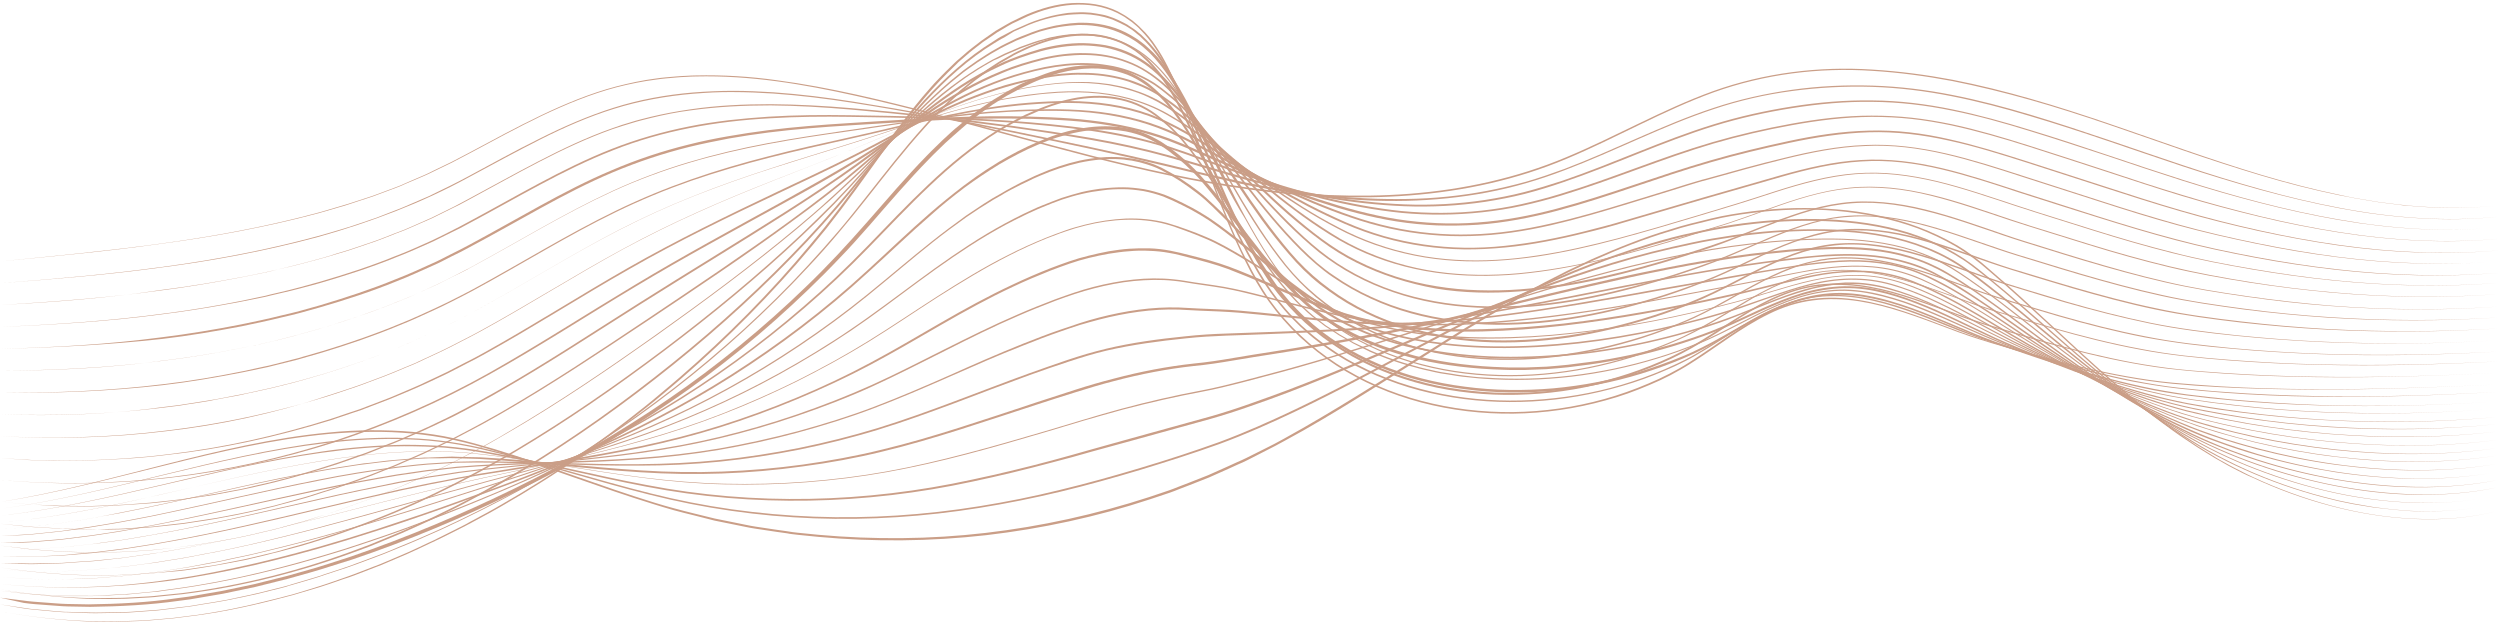 <?xml version="1.0" encoding="UTF-8"?> <!-- Generator: Adobe Illustrator 18.0.0, SVG Export Plug-In . SVG Version: 6.00 Build 0) --> <svg xmlns="http://www.w3.org/2000/svg" xmlns:xlink="http://www.w3.org/1999/xlink" id="Слой_1" x="0px" y="0px" viewBox="0 0 1200 300" xml:space="preserve"> <g> <path fill="#CA9E87" d="M0.4,125.4c25.7-2.5,51.4-5,77-8.5c25.6-3.5,51-8.2,76-15c6.2-1.9,12.4-3.5,18.5-5.6l4.6-1.5 c1.5-0.5,3.1-1,4.6-1.6l9.1-3.4l2.3-0.9l2.2-1l4.4-1.9c3-1.3,6-2.5,8.8-4l8.7-4.2c2.9-1.5,5.7-3,8.6-4.5 c11.4-6.1,22.7-12.3,34.4-17.9c11.7-5.6,23.7-10.6,36.2-13.9c6.3-1.6,12.6-3,19-3.8c3.2-0.5,6.4-0.7,9.7-1c1.6-0.2,3.2-0.2,4.8-0.3 c1.6-0.1,3.2-0.2,4.8-0.2c12.9-0.3,25.9,0.5,38.7,2.3c12.8,1.7,25.5,4.1,38.2,6.9c12.6,2.8,25.2,5.9,37.7,9.2 c25,6.5,49.9,13.6,74.9,20c25,6.4,50.3,12,75.9,15.5c25.6,3.5,51.5,4.9,77.2,2.9c25.7-2,51.2-7.5,75-17.5 c23.8-9.9,46.3-23,70.7-31.8c24.4-8.7,50.6-12,76.4-10.3c12.9,0.8,25.8,2.5,38.5,4.9c12.7,2.5,25.2,5.6,37.7,9.2 c24.9,7.1,49.1,16,73.6,24.4c12.2,4.2,24.5,8.3,36.8,12c12.4,3.7,24.9,7,37.5,9.6l4.7,1c1.6,0.3,3.2,0.7,4.8,0.9l9.6,1.6l9.6,1.2 c1.6,0.2,3.2,0.3,4.8,0.5l4.8,0.4c12.9,0.9,25.8,0.8,38.7-0.5c-12.9,1.3-25.8,1.5-38.7,0.6l-4.8-0.4c-1.6-0.1-3.2-0.2-4.8-0.5 l-9.6-1.2l-9.6-1.6c-1.6-0.2-3.2-0.6-4.8-0.9l-4.8-0.9c-12.7-2.6-25.2-5.8-37.6-9.5c-12.4-3.7-24.7-7.7-36.9-11.9 c-24.5-8.4-48.7-17.3-73.6-24.3c-12.4-3.5-25-6.6-37.6-9.1c-12.7-2.4-25.5-4.1-38.4-4.9c-25.7-1.7-51.8,1.6-76.1,10.3 c-24.3,8.8-46.7,21.9-70.6,31.9c-23.9,10.1-49.5,15.6-75.3,17.6c-25.8,2-51.8,0.7-77.4-2.9c-25.6-3.5-50.9-9.2-76-15.6 c-25-6.4-49.9-13.5-74.9-20.1c-12.5-3.3-25-6.4-37.6-9.2c-12.6-2.8-25.3-5.3-38.1-7c-12.8-1.7-25.7-2.6-38.6-2.3 c-1.6,0-3.2,0.1-4.8,0.2c-1.6,0.1-3.2,0.1-4.8,0.3c-3.2,0.3-6.4,0.5-9.6,1c-6.4,0.8-12.7,2.1-19,3.7c-12.5,3.3-24.5,8.3-36.1,13.8 c-11.6,5.6-23,11.8-34.4,17.9c-2.9,1.5-5.7,3-8.6,4.5l-8.7,4.2c-2.9,1.5-5.9,2.7-8.9,4l-4.5,1.9l-2.2,1l-2.3,0.9l-9.1,3.4 c-1.5,0.6-3,1.1-4.6,1.6l-4.6,1.5c-3.1,1-6.1,2.1-9.2,2.9l-9.3,2.7c-25,6.7-50.5,11.4-76.1,14.8C51.9,120.6,26.2,123,0.4,125.4z"></path> <path fill="#CA9E87" d="M0.4,135.9c25.7-2,51.4-4.2,76.9-7.7c25.5-3.4,50.9-8.2,75.8-15l9.3-2.7l4.6-1.4l4.6-1.5l9.1-3.1l9-3.5 c1.5-0.6,3-1.1,4.5-1.8l4.4-1.9l4.4-1.9c1.5-0.7,3-1.2,4.4-2c5.8-2.8,11.6-5.6,17.3-8.7c11.4-6.1,22.6-12.4,34.2-18.1 c11.5-5.8,23.4-11,35.7-14.9c12.3-3.9,25.1-6.2,38-7.3c6.4-0.5,12.9-0.8,19.3-0.8c6.5,0,12.9,0.3,19.3,0.7 c12.9,0.9,25.7,2.5,38.4,4.5c12.7,2,25.4,4.2,38.1,6.5c25.4,4.7,50.6,10,75.8,15.3c12.6,2.7,25.2,5.5,37.7,8.5 c6.3,1.5,12.5,3.1,18.8,4.5l9.4,2.1l4.7,1.1l4.7,1c25.2,5.1,50.9,8.2,76.7,7.7c12.9-0.2,25.7-1.5,38.3-3.9 c6.3-1.2,12.6-2.7,18.8-4.4c6.2-1.8,12.3-3.9,18.3-6.1c24.1-9.1,47-21.2,71.6-29.3c12.3-4.1,24.9-6.9,37.7-8.7 c12.8-1.8,25.7-2.4,38.6-2c12.9,0.4,25.8,2,38.4,4.5c12.7,2.5,25.1,5.8,37.5,9.5c24.7,7.4,49,16.2,73.4,24.3 c12.2,4.1,24.5,7.9,37,11.4c12.4,3.5,24.9,6.5,37.6,8.9c25.3,4.9,51.2,6.9,76.9,4.3c-25.7,2.7-51.7,0.7-77-4.1 c-12.7-2.4-25.2-5.4-37.7-8.8c-12.4-3.4-24.8-7.2-37-11.2c-24.5-8.1-48.7-16.9-73.5-24.2c-12.3-3.7-24.8-7-37.5-9.5 c-12.6-2.5-25.4-4.1-38.3-4.5c-12.9-0.4-25.8,0.3-38.5,2c-12.8,1.7-25.4,4.6-37.6,8.7c-24.5,8.1-47.4,20.2-71.5,29.3 c-6,2.3-12.2,4.4-18.4,6.2c-6.2,1.8-12.5,3.3-18.8,4.5c-12.7,2.4-25.6,3.7-38.5,4c-25.8,0.6-51.6-2.6-76.9-7.6l-4.7-1l-4.7-1.1 l-9.4-2.2c-6.3-1.4-12.5-3-18.8-4.5c-12.5-3-25.1-5.9-37.7-8.6C498.2,66.1,473,60.8,447.7,56c-12.7-2.4-25.4-4.6-38.1-6.6 c-12.7-2-25.5-3.6-38.4-4.5c-6.4-0.4-12.9-0.7-19.3-0.7c-6.4-0.1-12.9,0.3-19.3,0.8c-12.8,1.1-25.6,3.4-37.8,7.2 c-12.3,3.8-24.1,9-35.6,14.8c-11.5,5.8-22.8,12-34.2,18.1c-22.7,12.4-47,21.5-71.8,28.5c-24.9,6.7-50.3,11.5-75.9,14.8 C51.8,131.9,26.1,134,0.4,135.9z"></path> <path fill="#CA9E87" d="M0.4,146.4c25.7-1.6,51.4-3.5,76.9-7c12.8-1.6,25.5-3.8,38.1-6.2l9.5-1.9c3.2-0.6,6.3-1.4,9.4-2.2 c6.3-1.4,12.5-3.2,18.7-4.8c3.1-0.8,6.2-1.8,9.2-2.8c3.1-0.9,6.2-1.8,9.2-2.9l9.1-3.1c3-1.1,6-2.3,9-3.5l4.5-1.7 c1.5-0.6,2.9-1.3,4.4-1.9l8.8-3.9l8.7-4.3c1.4-0.7,2.9-1.4,4.3-2.2l4.3-2.3c11.4-6.1,22.6-12.4,34-18.3 c11.4-5.9,23.1-11.5,35.3-15.8l4.6-1.6c1.5-0.5,3.1-0.9,4.6-1.4c3.1-1,6.2-1.7,9.3-2.5c6.3-1.5,12.6-2.7,19-3.6 c12.8-1.9,25.7-2.5,38.6-2.5c12.9,0.1,25.8,0.8,38.6,1.9c12.8,1.1,25.7,2.3,38.5,3.7c25.6,2.8,51.2,6.3,76.6,10.6 c12.7,2.2,25.3,5,37.7,8.4c12.4,3.5,24.7,7.3,37.1,10.8c24.8,6.7,50.2,11.7,75.9,12.7c12.8,0.5,25.7-0.2,38.4-2.1 c6.4-1,12.7-2.2,18.9-3.8c6.2-1.6,12.4-3.5,18.5-5.5c24.4-8.3,47.7-19.4,72.4-27c12.3-3.8,25-6.6,37.7-8.6 c12.7-2,25.6-3.1,38.5-2.9c12.9,0.1,25.8,1.7,38.4,4.3c12.6,2.6,25.1,6.1,37.4,9.9c6.2,1.9,12.3,3.8,18.4,5.8l18.4,6.1 c12.2,4.1,24.4,8.2,36.7,12.1c24.5,7.8,49.4,14.6,74.8,19c25.3,4.5,51.3,6.2,76.9,3.7c-25.7,2.5-51.6,0.9-77-3.5 c-25.4-4.4-50.3-11.1-74.9-18.8c-12.3-3.9-24.5-8-36.7-12.1l-18.4-6c-6.1-2-12.3-3.9-18.4-5.8c-12.3-3.8-24.7-7.3-37.3-9.8 c-12.6-2.6-25.4-4.1-38.3-4.2c-12.9-0.2-25.7,1-38.4,3c-12.7,2-25.3,4.8-37.6,8.6c-24.6,7.6-47.9,18.7-72.4,27 c-6.1,2.1-12.3,4-18.5,5.6c-6.3,1.6-12.6,2.8-19,3.8c-12.8,1.9-25.7,2.6-38.6,2.1c-25.8-1-51.3-5.9-76.2-12.7 c-12.4-3.4-24.7-7.3-37.1-10.8c-12.4-3.5-25-6.2-37.6-8.4c-25.4-4.4-50.9-7.8-76.5-10.7c-12.8-1.4-25.6-2.7-38.4-3.8 c-12.8-1.1-25.7-1.9-38.5-2c-12.9,0-25.7,0.6-38.5,2.4c-6.4,0.8-12.7,2.1-18.9,3.6c-3.1,0.8-6.2,1.5-9.3,2.5 c-1.5,0.5-3.1,0.9-4.6,1.4l-4.6,1.5c-12.1,4.3-23.8,9.8-35.2,15.7c-11.4,5.9-22.7,12.2-34,18.3l-4.3,2.3c-1.4,0.7-2.9,1.4-4.3,2.1 l-8.7,4.3l-8.9,3.9c-1.5,0.6-2.9,1.3-4.4,1.9l-4.5,1.7c-3,1.2-6,2.4-9,3.5l-9.1,3.1c-3,1.1-6.1,2-9.2,2.9c-3.1,0.9-6.2,1.9-9.3,2.7 c-6.2,1.6-12.4,3.4-18.7,4.7c-3.1,0.7-6.3,1.5-9.4,2.1l-9.5,1.9c-12.7,2.4-25.4,4.5-38.2,6.1C51.8,143.1,26.1,145,0.4,146.4z"></path> <path fill="#CA9E87" d="M0.3,156.9c25.7-1.1,51.5-2.8,77-6.2c12.8-1.6,25.5-3.7,38.1-6.2l9.5-2l2.4-0.5l2.3-0.6l4.7-1.1 c6.3-1.4,12.5-3.2,18.7-4.9c12.4-3.6,24.6-7.5,36.6-12.4c6-2.2,11.9-5,17.8-7.6c2.9-1.4,5.8-2.8,8.7-4.3l4.3-2.2 c1.4-0.7,2.8-1.5,4.3-2.3c22.7-12.1,44.8-25.6,68.9-35.1c12-4.7,24.5-8.3,37.1-10.8c6.3-1.3,12.7-2.2,19.1-3 c6.4-0.7,12.8-1.3,19.3-1.7c12.9-0.8,25.8-0.9,38.7-0.7c12.9,0.2,25.8,0.4,38.7,0.8c25.8,0.8,51.5,2.3,77.1,5.8 c12.8,1.8,25.4,4.5,37.8,8.5c12.3,4,24.3,8.8,36.4,12.9c24.3,8.4,49.3,15.3,74.9,18c12.8,1.2,25.7,1.2,38.5-0.2 c6.4-0.7,12.7-1.7,19-3.1c6.3-1.4,12.5-3,18.7-4.9c24.7-7.4,48.4-17.7,73.2-24.9c12.4-3.6,25-6.5,37.7-8.8 c12.7-2.3,25.5-3.9,38.5-3.9c6.5,0,12.9,0.3,19.3,1c6.4,0.7,12.8,1.8,19.1,3.1c12.6,2.7,25,6.4,37.3,10.3 c12.3,3.9,24.5,7.9,36.8,11.9c12.2,4.1,24.5,8.1,36.8,11.8c12.3,3.8,24.8,7.1,37.3,10.2c12.5,3,25.2,5.6,37.9,7.6 c25.4,4.1,51.4,5.5,77,3.2c-25.7,2.4-51.6,1-77.1-3c-12.7-2-25.4-4.5-37.9-7.5c-12.5-3-25-6.3-37.3-10 c-12.3-3.7-24.6-7.8-36.8-11.8c-12.3-4-24.5-8-36.8-11.9c-12.3-3.9-24.7-7.5-37.2-10.2c-6.3-1.3-12.6-2.4-19-3.1 c-6.4-0.7-12.8-1-19.3-1c-12.9,0.1-25.7,1.7-38.3,4c-12.7,2.3-25.2,5.2-37.6,8.8c-24.7,7.3-48.4,17.5-73.2,25 c-6.2,1.9-12.4,3.5-18.7,4.9c-6.3,1.4-12.7,2.4-19.1,3.1c-12.8,1.4-25.8,1.5-38.7,0.3c-25.7-2.6-50.8-9.5-75.2-17.9 c-12.2-4.2-24.2-9-36.4-13c-12.2-4-24.9-6.6-37.6-8.5c-25.5-3.5-51.3-5.1-77-5.9c-12.9-0.4-25.8-0.6-38.6-0.8 c-12.9-0.2-25.8-0.1-38.6,0.7c-25.7,1.4-51.4,5.9-75.3,15.4c-24,9.4-46.1,22.9-68.9,35c-1.4,0.7-2.8,1.5-4.3,2.3l-4.3,2.1 c-2.9,1.4-5.8,2.9-8.7,4.3c-5.9,2.6-11.7,5.3-17.8,7.6c-12,4.9-24.3,8.8-36.6,12.4c-6.2,1.7-12.4,3.4-18.7,4.8l-4.7,1.1l-2.4,0.6 l-2.4,0.5l-9.5,1.9c-12.7,2.4-25.4,4.5-38.2,6.1C51.8,154.3,26.1,155.9,0.3,156.9z"></path> <path fill="#CA9E87" d="M0.3,167.4c25.8-0.6,51.6-2.1,77.3-5.5c12.8-1.6,25.6-3.7,38.2-6.2c6.3-1.3,12.6-2.6,18.9-4.2l4.7-1.1 l2.4-0.6l2.3-0.6l9.3-2.6c12.4-3.7,24.7-7.7,36.6-12.6c6-2.3,11.9-5,17.8-7.7c1.5-0.6,2.9-1.4,4.4-2.1l4.3-2.2 c2.9-1.4,5.8-2.9,8.6-4.4c11.4-6.1,22.6-12.5,33.9-18.7c11.3-6.2,22.8-12.2,34.7-17.2c11.9-5.1,24.2-9.2,36.8-12.3 c6.3-1.6,12.6-2.9,19-4c6.4-1.1,12.8-2.1,19.2-2.9c12.8-1.6,25.7-2.6,38.6-3.4c12.9-0.8,25.8-1.7,38.7-2.3 c12.9-0.7,25.8-1.1,38.8-1c6.5,0.1,12.9,0.2,19.4,0.5c6.5,0.3,12.9,0.7,19.3,1.5c12.8,1.5,25.6,4.2,37.8,8.7c3,1.1,6,2.4,9,3.6 l8.9,3.9c5.9,2.6,11.8,5.2,17.8,7.8c11.9,5.1,23.9,9.9,36.1,13.9c6.1,2,12.3,3.9,18.6,5.5c6.2,1.6,12.5,3,18.9,4 c6.4,1,12.8,1.6,19.2,1.9c6.4,0.3,12.9,0.2,19.3-0.3c12.9-0.9,25.6-3.3,38-6.6c25-6.6,49.1-16.1,73.9-23.2 c12.4-3.6,25-6.6,37.6-9.3c12.6-2.7,25.5-4.7,38.4-5c13-0.4,25.9,1.2,38.5,4.1c12.6,2.8,25,6.7,37.3,10.6l36.9,11.9 c12.3,4,24.6,8,37,11.6c12.4,3.6,24.9,6.8,37.5,9.6c12.6,2.8,25.3,5.2,38.1,7c25.6,3.7,51.5,4.9,77.3,2.7 c-25.7,2.3-51.7,1.2-77.3-2.4c-12.8-1.8-25.5-4.2-38.1-6.9c-12.6-2.8-25.2-5.9-37.6-9.5c-12.4-3.6-24.7-7.5-37-11.5l-36.9-11.9 c-12.3-3.9-24.6-7.8-37.2-10.5c-12.6-2.8-25.5-4.4-38.4-4c-12.9,0.4-25.7,2.4-38.3,5.1c-12.6,2.7-25.2,5.7-37.6,9.3 c-24.8,7.1-48.9,16.7-73.9,23.3c-12.5,3.3-25.3,5.8-38.2,6.7c-6.5,0.4-12.9,0.5-19.4,0.3c-6.5-0.3-12.9-0.9-19.3-1.9 c-6.4-1-12.7-2.4-19-4c-6.3-1.6-12.5-3.5-18.6-5.5c-12.3-4-24.3-8.8-36.2-13.9c-5.9-2.6-11.8-5.2-17.7-7.8l-8.9-3.9 c-3-1.2-6-2.5-9-3.6c-12.1-4.5-24.8-7.2-37.5-8.7c-6.4-0.8-12.8-1.2-19.3-1.5c-6.4-0.3-12.9-0.5-19.3-0.5 c-12.9-0.1-25.8,0.3-38.7,1c-12.9,0.7-25.8,1.5-38.7,2.3c-12.9,0.8-25.8,1.8-38.6,3.4c-6.4,0.8-12.8,1.8-19.1,2.9 c-6.3,1.2-12.7,2.5-18.9,4c-12.5,3.1-24.8,7.2-36.7,12.2c-11.9,5-23.4,11-34.7,17.2c-11.3,6.2-22.5,12.6-34,18.7 c-2.8,1.6-5.7,3-8.6,4.4l-4.3,2.2c-1.4,0.7-2.9,1.5-4.4,2.1c-5.9,2.6-11.8,5.4-17.8,7.7c-12,4.9-24.3,8.9-36.7,12.5l-9.3,2.6 l-2.3,0.6l-2.4,0.6l-4.7,1.1c-6.3,1.6-12.6,2.8-18.9,4.2c-12.7,2.4-25.4,4.6-38.3,6.1C52,165.5,26.1,166.9,0.3,167.4z"></path> <path fill="#CA9E87" d="M0.3,177.9c25.9-0.1,51.9-1.4,77.6-4.7c12.9-1.5,25.7-3.7,38.4-6.2c6.3-1.4,12.7-2.6,19-4.3l4.7-1.2 l2.4-0.6l2.3-0.7l9.4-2.6l2.3-0.7l2.3-0.7l4.6-1.5l4.6-1.5l2.3-0.7l2.3-0.8l9.1-3.3l2.3-0.8l2.3-0.9l4.5-1.8 c6.1-2.3,11.9-5.1,17.8-7.8c1.5-0.6,2.9-1.4,4.4-2.1l4.3-2.2c2.9-1.5,5.8-2.9,8.6-4.4c22.8-12.3,44.9-26,68.5-36.9 c11.8-5.4,24-10,36.4-13.7c12.4-3.7,25.1-6.7,37.9-9.1c12.7-2.4,25.6-4.3,38.4-6.2c12.8-1.8,25.7-3.8,38.5-5.6 c12.9-1.8,25.8-3.2,38.7-3.9c6.5-0.4,13-0.5,19.5-0.6c6.5,0,13,0.2,19.5,0.8c12.9,1.2,25.8,4.1,37.8,9.2c1.5,0.6,3,1.3,4.4,2 c1.5,0.7,3,1.3,4.4,2.1l8.6,4.5l8.6,4.5l8.6,4.5c11.5,6,23.1,11.7,35.1,16.7c6,2.5,12,4.8,18.1,6.9c6.1,2.1,12.3,3.9,18.7,5.3 c12.6,2.8,25.6,4,38.5,3.6c12.9-0.3,25.8-2.3,38.4-5.2c12.6-2.8,25.1-6.5,37.5-10.3l18.6-5.7l9.3-2.9l4.7-1.4 c1.6-0.5,3.1-0.9,4.7-1.3l18.8-5.2c6.3-1.7,12.5-3.3,18.8-4.8c12.6-3.1,25.4-5.6,38.4-6.1c13-0.6,26,1.1,38.7,4 c12.7,2.9,25,6.9,37.4,10.9l37,11.9c12.3,4,24.7,7.8,37.2,11.3c12.5,3.5,25.1,6.4,37.8,9c12.7,2.6,25.5,4.8,38.3,6.5 c25.7,3.3,51.8,4.4,77.6,2.2c-25.9,2.2-51.9,1.3-77.7-2c-12.9-1.6-25.7-3.8-38.4-6.4c-12.7-2.6-25.4-5.5-37.9-8.9 c-12.5-3.4-24.9-7.3-37.3-11.3l-37.1-11.9c-12.3-4-24.7-8-37.3-10.9c-12.6-2.9-25.6-4.6-38.5-3.9c-12.9,0.5-25.7,3.1-38.3,6.2 c-6.3,1.6-12.6,3.2-18.8,4.9l-18.7,5.2c-1.6,0.4-3.1,0.8-4.7,1.3l-4.6,1.4l-9.3,2.9l-18.6,5.7c-12.4,3.8-24.9,7.5-37.5,10.4 c-12.7,2.9-25.6,4.9-38.6,5.2c-13,0.4-26-0.8-38.8-3.6c-6.4-1.4-12.6-3.2-18.8-5.3c-6.2-2.1-12.2-4.4-18.2-6.9 c-12-5-23.7-10.7-35.2-16.7l-8.6-4.5l-8.6-4.5l-8.6-4.5c-1.4-0.7-2.9-1.4-4.4-2.1c-1.5-0.7-2.9-1.4-4.4-2 c-11.9-5.1-24.6-7.9-37.5-9.2c-6.4-0.6-12.9-0.8-19.4-0.8c-6.5,0-13,0.2-19.4,0.5c-12.9,0.7-25.8,2.2-38.7,3.9 c-12.8,1.7-25.7,3.7-38.5,5.5c-12.8,1.8-25.7,3.7-38.4,6.1c-12.7,2.4-25.4,5.3-37.8,9c-12.4,3.7-24.6,8.2-36.4,13.6 c-23.6,10.8-45.7,24.5-68.6,36.8c-2.8,1.6-5.8,3-8.7,4.4l-4.3,2.2c-1.4,0.7-2.9,1.5-4.4,2.1c-5.9,2.7-11.8,5.4-17.9,7.7 c-12,5-24.3,9-36.8,12.8l-9.4,2.6l-2.3,0.7l-2.4,0.6l-4.7,1.2c-6.3,1.6-12.6,2.9-19,4.2c-12.7,2.5-25.5,4.6-38.4,6.1 C52.2,176.7,26.2,177.9,0.3,177.9z"></path> <path fill="#CA9E87" d="M0.3,188.4c26.1,0.3,52.2-0.8,78.1-4c13-1.5,25.8-3.7,38.6-6.3l9.6-2.1l2.4-0.5l2.4-0.6l4.7-1.2l4.7-1.2 l2.4-0.6l2.3-0.7l9.4-2.7c12.5-3.8,24.8-8,36.8-13c6.1-2.4,12-5.2,17.9-7.9c1.5-0.7,2.9-1.4,4.4-2.1l4.4-2.2 c2.9-1.5,5.8-2.9,8.7-4.5c22.9-12.4,45.1-26.3,68.6-37.7c11.7-5.7,23.8-10.7,36.1-15c12.3-4.3,24.9-8,37.5-11.2 c12.6-3.3,25.4-6.1,38.1-8.9c12.7-2.8,25.4-6,38.1-8.8c12.7-2.8,25.6-5.3,38.5-6.9c6.5-0.8,13-1.3,19.5-1.6 c6.5-0.3,13.1-0.3,19.6,0.2c13,1,26,3.9,37.8,9.8c11.8,5.7,22.6,13.2,33.7,20c11.1,6.9,22.3,13.6,33.8,19.6 c5.8,3,11.7,5.8,17.6,8.4c6,2.6,12.1,4.8,18.3,6.6c12.5,3.5,25.5,5.4,38.5,5.6c6.5,0.1,13-0.2,19.5-0.9c6.5-0.7,12.9-1.6,19.3-2.8 c6.4-1.2,12.8-2.6,19.1-4.2c6.3-1.6,12.6-3.2,18.9-5.1l37.6-11l37.6-10.8c12.5-3.5,25.4-6.6,38.4-7.3c6.5-0.4,13.1-0.2,19.6,0.5 c6.5,0.7,12.9,1.9,19.3,3.4c12.7,3,25.1,7.2,37.5,11.2c12.4,4,24.9,7.9,37.3,11.9c12.4,3.9,24.9,7.7,37.5,11 c12.6,3.4,25.4,6.1,38.2,8.5c12.8,2.4,25.7,4.4,38.7,5.9c25.9,3,52.1,3.8,78.1,1.8c-26,2.1-52.2,1.4-78.1-1.5 c-13-1.5-25.9-3.4-38.7-5.8c-12.8-2.4-25.6-5.1-38.2-8.4c-12.6-3.3-25.1-7.1-37.6-11c-12.4-3.9-24.9-7.8-37.3-11.8 c-12.4-4.1-24.8-8.2-37.5-11.2c-12.7-3-25.7-4.7-38.7-3.8c-13,0.8-25.8,3.8-38.3,7.4l-37.6,10.8l-37.6,11 c-6.2,1.9-12.6,3.6-18.9,5.1c-6.3,1.6-12.7,3-19.1,4.2c-6.4,1.2-12.9,2.2-19.4,2.8c-6.5,0.6-13,1-19.6,0.9 c-13.1-0.2-26.1-2-38.7-5.6c-6.3-1.8-12.5-4-18.5-6.6c-6-2.6-11.9-5.4-17.7-8.4c-11.6-6-22.8-12.7-33.9-19.6 c-11.1-6.8-21.9-14.3-33.6-20c-11.6-5.8-24.5-8.7-37.5-9.7c-6.5-0.5-13-0.5-19.5-0.2c-6.5,0.3-13,0.8-19.5,1.6 c-12.9,1.5-25.7,4-38.5,6.8c-12.7,2.8-25.4,6-38.1,8.8c-12.7,2.8-25.5,5.7-38.1,8.9c-12.6,3.2-25.2,6.9-37.5,11.1 c-12.3,4.3-24.4,9.3-36.1,15c-23.5,11.4-45.6,25.3-68.6,37.7c-2.9,1.6-5.8,3-8.7,4.5l-4.4,2.2c-1.5,0.7-2.9,1.5-4.4,2.1 c-5.9,2.7-11.8,5.5-17.9,7.9c-12,5-24.4,9.2-36.9,13l-9.4,2.7l-2.4,0.7l-2.4,0.6l-4.8,1.2l-4.8,1.2l-2.4,0.6l-2.4,0.5l-9.6,2 c-12.8,2.5-25.7,4.7-38.6,6.2C52.5,187.8,26.3,188.9,0.3,188.4z"></path> <path fill="#CA9E87" d="M0.2,198.9c26.3,0.8,52.6-0.1,78.7-3.3l4.9-0.6l2.4-0.3l2.4-0.4l9.7-1.5l2.4-0.4l2.4-0.5l4.8-0.9 c3.2-0.6,6.5-1.1,9.7-1.9l9.6-2.1c1.6-0.3,3.2-0.7,4.8-1.1l4.8-1.2c6.4-1.5,12.7-3.5,19-5.3c12.5-3.9,25-8.2,37-13.3 c6.1-2.4,12-5.3,18-8c1.5-0.7,2.9-1.4,4.4-2.2l4.4-2.2c2.9-1.5,5.9-3,8.7-4.6c23.1-12.5,45.3-26.6,68.7-38.7 c11.7-6,23.7-11.5,35.9-16.3c12.2-4.9,24.6-9.2,37.1-13.3c12.5-4.1,25.1-7.9,37.6-11.8c12.5-3.9,25-8.2,37.5-12.1 c6.3-2,12.6-3.8,19-5.5c6.4-1.7,12.8-3.1,19.3-4.3c3.2-0.6,6.5-1.1,9.7-1.6c3.3-0.4,6.5-0.8,9.8-1.1c6.6-0.6,13.2-0.8,19.7-0.4 c13.1,0.8,26.3,4,37.8,10.5c2.8,1.7,5.7,3.3,8.5,5.1c2.8,1.8,5.5,3.7,8.1,5.6l15.9,11.7c10.6,7.8,21.3,15.4,32.4,22.4 c5.6,3.5,11.2,6.8,17.1,9.8c5.8,3.1,11.8,5.7,18,7.9c6.2,2.2,12.5,3.9,18.9,5.2c6.4,1.3,12.9,2.1,19.5,2.5 c13.1,0.8,26.2-0.1,39.2-2.1c13-1.9,25.8-4.9,38.5-8.2c12.7-3.4,25.3-7.1,37.9-10.9l18.9-5.7c6.3-1.9,12.5-4,18.8-6 c12.5-4,25.3-7.6,38.5-8.6c6.6-0.5,13.2-0.4,19.7,0.3c6.6,0.7,13,1.9,19.4,3.4c12.8,3.1,25.2,7.4,37.7,11.5c6.2,2.1,12.5,4,18.8,6 l18.8,5.9c12.5,3.9,25.1,7.6,37.9,10.8c12.7,3.3,25.6,5.8,38.6,8c12.9,2.2,26,4.1,39,5.4c26.1,2.7,52.5,3.3,78.7,1.3 c-26.2,2.1-52.6,1.5-78.7-1.1c-13.1-1.3-26.1-3.1-39.1-5.3c-12.9-2.2-25.9-4.7-38.6-7.9c-12.8-3.2-25.4-6.9-37.9-10.8l-18.8-5.9 c-6.3-2-12.5-3.9-18.8-6c-12.5-4.1-24.9-8.4-37.7-11.5c-6.4-1.5-12.8-2.7-19.4-3.4c-6.5-0.7-13.1-0.8-19.6-0.3 c-13.1,1.1-25.8,4.6-38.3,8.6c-6.3,2-12.5,4.1-18.8,6l-18.9,5.7c-12.6,3.8-25.2,7.5-37.9,10.9c-12.7,3.4-25.5,6.3-38.6,8.3 c-13,1.9-26.2,2.9-39.4,2.1c-6.6-0.4-13.1-1.2-19.6-2.5c-6.5-1.3-12.8-3-19.1-5.2c-6.2-2.2-12.3-4.8-18.1-7.9 c-5.8-3-11.5-6.3-17.1-9.8c-11.2-7-21.9-14.6-32.5-22.4l-15.9-11.7c-2.7-1.9-5.3-3.8-8.1-5.6c-2.7-1.8-5.6-3.4-8.4-5.1 c-11.4-6.5-24.4-9.7-37.4-10.5c-6.5-0.4-13.1-0.2-19.6,0.4c-3.3,0.2-6.5,0.7-9.8,1.1c-3.2,0.5-6.5,0.9-9.7,1.5 c-6.5,1.1-12.9,2.6-19.2,4.2c-6.4,1.6-12.7,3.5-18.9,5.4c-12.5,3.9-25,8.2-37.5,12.1c-12.6,3.9-25.1,7.7-37.6,11.7 c-12.5,4-24.9,8.4-37.1,13.2c-12.2,4.8-24.2,10.3-35.9,16.3c-23.4,12-45.6,26.1-68.7,38.6c-2.9,1.6-5.8,3.1-8.7,4.6l-4.4,2.2 c-1.5,0.7-2.9,1.5-4.4,2.2c-6,2.7-11.9,5.6-18,8c-12.1,5.2-24.6,9.4-37.1,13.3c-6.3,1.8-12.6,3.7-19,5.2l-4.8,1.2 c-1.6,0.4-3.2,0.8-4.8,1.1l-9.6,2.1c-3.2,0.7-6.5,1.2-9.7,1.9l-4.8,0.9l-2.4,0.4l-2.4,0.4l-9.7,1.5l-2.4,0.4l-2.4,0.3l-4.9,0.6 C52.8,199,26.5,199.8,0.2,198.9z"></path> <path fill="#CA9E87" d="M0.2,209.4c26.5,1.3,53.1,0.6,79.4-2.7c26.3-3.1,52.3-8.7,77.7-16.5c3.2-1,6.3-2.1,9.4-3.1 c3.1-1,6.3-2.1,9.4-3.3l9.3-3.5c3.1-1.2,6.1-2.5,9.2-3.8l4.6-1.9c1.5-0.6,3-1.4,4.5-2.1l9-4.2c3-1.4,5.9-3,8.9-4.5 c2.9-1.5,5.9-3,8.8-4.6c23.2-12.7,45.6-27,68.9-39.7c11.7-6.3,23.6-12.2,35.7-17.6c12.1-5.5,24.4-10.5,36.7-15.4 c12.3-4.9,24.7-9.6,37-14.6c12.3-5,24.4-10.4,36.7-15.4c12.3-5,24.9-9.4,37.8-12.5c6.5-1.5,13-2.8,19.6-3.6 c6.6-0.9,13.3-1.2,19.9-1c3.3,0.2,6.6,0.5,9.9,1c3.3,0.6,6.6,1.2,9.8,2.2c3.2,1,6.4,2.1,9.4,3.5c1.5,0.6,3,1.5,4.5,2.2 c1.4,0.9,2.9,1.6,4.3,2.6c2.8,1.8,5.6,3.6,8.2,5.6c2.7,2,5.3,4.1,7.8,6.2c5.1,4.3,10.1,8.6,15.1,12.9c10.1,8.6,20.2,17.2,30.8,25.1 c5.3,3.9,10.8,7.7,16.4,11.2c5.6,3.6,11.4,6.6,17.5,9.2c12.2,5.2,25.1,8.5,38.2,9.9c6.6,0.7,13.2,1,19.8,0.9 c6.6-0.1,13.2-0.5,19.8-1.3c13.2-1.5,26.2-4,39-7.2c6.4-1.6,12.8-3.3,19.2-5.1c6.4-1.8,12.7-3.7,19-5.7l19-5.9 c6.3-2.1,12.5-4.4,18.7-6.6c12.5-4.5,25.2-8.6,38.5-10c6.6-0.7,13.3-0.6,19.9,0c6.6,0.6,13.2,1.9,19.6,3.4 c12.9,3.1,25.4,7.6,38,11.8c6.3,2.1,12.6,4.1,18.9,6l19,5.9c12.7,3.9,25.4,7.5,38.3,10.6c12.9,3.1,25.9,5.5,39,7.6 c13.1,2.1,26.2,3.7,39.4,4.9c26.4,2.4,53,2.8,79.4,0.9c-26.4,2-53,1.6-79.5-0.7c-13.2-1.2-26.4-2.8-39.5-4.8 c-13.1-2.1-26.2-4.4-39.1-7.5c-12.9-3.1-25.7-6.7-38.3-10.6l-19-5.9c-6.3-2-12.7-3.9-19-6c-12.6-4.2-25.1-8.6-38-11.8 c-6.4-1.6-12.9-2.8-19.5-3.4c-6.6-0.6-13.2-0.7-19.8,0c-13.2,1.3-25.9,5.5-38.3,10c-6.2,2.2-12.5,4.5-18.8,6.6l-19,6 c-6.3,2-12.7,3.9-19.1,5.7c-6.4,1.8-12.8,3.5-19.2,5.1c-12.9,3.1-25.9,5.7-39.1,7.2c-6.6,0.8-13.2,1.2-19.9,1.3 c-6.6,0.1-13.3-0.2-19.9-0.9c-13.2-1.4-26.3-4.7-38.5-9.9c-6.1-2.6-12-5.7-17.7-9.3c-5.6-3.5-11.1-7.3-16.4-11.3 c-10.7-7.9-20.8-16.5-30.9-25.1c-5-4.3-10-8.7-15.1-12.9c-2.5-2.1-5.1-4.2-7.8-6.2c-2.6-2-5.4-3.8-8.2-5.6 c-1.4-0.9-2.8-1.7-4.2-2.5c-1.5-0.7-2.9-1.5-4.4-2.2c-3-1.4-6.1-2.5-9.3-3.4c-3.2-1-6.4-1.6-9.6-2.2c-3.3-0.5-6.5-0.8-9.8-1 c-6.6-0.3-13.2,0-19.8,0.9c-6.6,0.8-13.1,2.1-19.5,3.5c-12.9,3.1-25.4,7.4-37.7,12.4c-12.3,4.9-24.4,10.4-36.7,15.3 c-12.3,4.9-24.7,9.7-37,14.5c-24.7,9.7-49,20.2-72.3,32.9c-23.3,12.6-45.7,26.9-69,39.6c-2.9,1.6-5.9,3.1-8.8,4.6 c-3,1.5-5.9,3.1-8.9,4.5l-9,4.2c-1.5,0.7-3,1.4-4.5,2.1l-4.6,1.9c-3.1,1.3-6.1,2.6-9.2,3.8l-9.3,3.5c-3.1,1.2-6.2,2.2-9.4,3.3 c-3.2,1-6.3,2.1-9.5,3.1C132,198.4,106,204,79.6,207C53.3,210.2,26.7,210.8,0.2,209.4z"></path> <path fill="#CA9E87" d="M0.2,219.9l10,0.6c1.7,0.1,3.3,0.2,5,0.3l5,0.1c3.3,0,6.7,0.2,10,0.2l10-0.1c13.4-0.4,26.8-1.2,40.1-2.9 c26.6-3.1,52.9-9,78.4-17l9.5-3.2l4.8-1.6l4.7-1.8l9.4-3.6l9.2-3.9l4.6-2l4.5-2.1l9.1-4.3l8.9-4.6l4.5-2.3l4.4-2.4 c23.4-13,46-27.5,69.3-40.8c23.3-13.3,47.4-25,71.6-36.5c12.1-5.7,24.2-11.4,36.2-17.4c12-6,23.6-12.6,35.7-18.5 c6-3,12.1-5.8,18.3-8.4c6.2-2.5,12.5-4.8,19-6.8c6.5-1.8,13-3.4,19.6-4.5c3.3-0.6,6.7-1,10-1.2c3.4-0.3,6.7-0.3,10.1-0.2 c6.7,0.2,13.4,1.3,19.9,3.3c3.2,1,6.3,2.3,9.4,3.8c3,1.6,5.9,3.3,8.6,5.3c5.6,3.8,10.6,8.3,15.5,12.9c4.8,4.6,9.6,9.4,14.3,14.1 c9.5,9.5,19,18.9,29.1,27.7c10.1,8.7,20.6,17.2,32.6,23.1c11.9,6,24.8,10.1,38,12.2c6.6,1.1,13.3,1.7,19.9,1.9 c6.7,0.2,13.4,0.1,20-0.4c13.3-1,26.6-3.2,39.6-6.1c13.1-2.9,26-6.5,38.7-10.5c6.4-2,12.7-4.1,19.1-6.3c6.3-2.2,12.5-4.8,18.7-7.2 c12.4-4.9,25.1-9.7,38.5-11.4c6.7-0.9,13.4-0.9,20.1-0.3c6.7,0.6,13.3,1.8,19.8,3.4c13,3.2,25.7,7.8,38.3,12.1 c6.3,2.2,12.7,4.1,19.1,6.1c6.4,2,12.8,4,19.2,5.9c12.8,3.8,25.7,7.5,38.8,10.5c13,3.1,26.3,5.2,39.5,7.1 c13.3,1.9,26.6,3.4,39.9,4.5c26.7,2.1,53.6,2.3,80.3,0.5c-26.7,1.9-53.6,1.7-80.3-0.3c-13.4-1-26.7-2.5-40-4.4 c-13.3-1.9-26.5-4-39.6-7c-13.1-3-26-6.6-38.8-10.4c-6.4-1.9-12.8-3.9-19.2-5.9c-6.4-2-12.8-3.9-19.2-6.1 c-12.7-4.3-25.3-8.9-38.3-12c-6.5-1.6-13.1-2.8-19.7-3.4c-6.7-0.6-13.4-0.5-20,0.4c-13.3,1.7-25.9,6.5-38.3,11.4 c-6.2,2.5-12.4,5-18.7,7.3c-6.3,2.3-12.7,4.4-19.1,6.4c-12.8,4-25.7,7.6-38.8,10.6c-13.1,2.9-26.4,5.1-39.7,6.1 c-6.7,0.5-13.4,0.7-20.1,0.5c-6.7-0.2-13.4-0.8-20-1.9C676,136.1,663,132,651,126c-6-3-11.8-6.6-17.1-10.6 c-5.4-4-10.6-8.2-15.7-12.6c-10.1-8.8-19.6-18.3-29.1-27.7c-4.7-4.7-9.5-9.5-14.3-14.1c-4.8-4.6-9.8-9.1-15.3-12.8 c-2.7-2-5.5-3.7-8.5-5.2c-3-1.5-6.1-2.7-9.2-3.8c-6.3-2-13-3.1-19.6-3.3c-3.3-0.1-6.7-0.1-10,0.2c-3.3,0.2-6.6,0.6-9.9,1.2 c-6.6,1.1-13.1,2.6-19.5,4.5c-6.4,1.9-12.7,4.2-18.9,6.7c-6.2,2.5-12.2,5.4-18.2,8.3c-12,5.9-23.7,12.5-35.7,18.5 c-12,6-24.1,11.7-36.2,17.4c-24.2,11.4-48.4,23.1-71.6,36.4c-23.3,13.2-45.8,27.7-69.3,40.7l-4.4,2.4l-4.5,2.3l-8.9,4.6l-9.1,4.3 l-4.6,2.1l-4.6,2l-9.3,3.9l-9.4,3.6l-4.7,1.8l-4.8,1.6l-9.5,3.2c-25.6,7.9-51.9,13.8-78.5,16.7c-13.3,1.7-26.7,2.4-40.1,2.8 l-10,0.1c-3.3,0-6.7-0.1-10-0.2l-5-0.1c-1.7,0-3.3-0.2-5-0.3L0.2,219.9z"></path> <path fill="#CA9E87" d="M0.2,230.4c54,4.8,108.9-2.1,160.4-18.8c25.7-8.5,50.7-19.4,74.3-32.7c23.6-13.3,46.4-28.1,69.6-42 c23.2-14,47.1-26.9,70.8-40c11.9-6.6,23.7-13.2,35.3-20.2c11.6-7.1,22.8-14.6,34.5-21.5c5.8-3.4,11.8-6.7,17.9-9.7 c6.1-3,12.4-5.6,18.8-7.9c6.4-2.2,13-4,19.6-5.4c6.7-1.3,13.5-2.1,20.3-1.9c1.7,0,3.4,0.2,5.1,0.3c1.7,0.2,3.4,0.4,5.1,0.7 c3.4,0.5,6.7,1.4,9.9,2.5c3.2,1.1,6.3,2.6,9.3,4.2l2.2,1.3c0.7,0.4,1.4,0.9,2.1,1.4c1.4,0.9,2.7,2,4.1,3.1c1.3,1.1,2.7,2.1,4,3.2 c1.3,1.1,2.5,2.3,3.7,3.5c2.4,2.4,4.8,4.8,7.1,7.3c4.6,5,9,10.1,13.5,15.2c8.9,10.2,17.7,20.5,27.2,30.2c9.5,9.6,19.4,19,31.1,25.8 c11.6,6.9,24.4,11.8,37.6,14.6c13.2,2.9,26.8,3.8,40.3,3.4c13.5-0.4,27-2.2,40.3-4.9c13.3-2.7,26.4-6.2,39.3-10.3 c6.5-2.1,12.9-4.3,19.2-6.6c6.3-2.4,12.5-5.1,18.7-7.8c12.4-5.5,25-10.8,38.5-13c6.7-1.1,13.6-1.3,20.3-0.8 c6.8,0.5,13.5,1.7,20.1,3.3c13.2,3.2,25.9,8,38.8,12.3c6.4,2.2,12.9,4.2,19.4,6.1c6.5,2,13,4,19.5,5.9c13,3.8,26.1,7.4,39.3,10.3 c13.2,3,26.6,4.9,40.1,6.7c13.4,1.8,26.9,3.1,40.4,4c27,1.8,54.2,1.9,81.3,0.2c-27,1.8-54.2,1.8-81.3,0.1 c-13.5-0.9-27-2.2-40.5-3.9c-13.4-1.8-26.9-3.7-40.1-6.6c-13.3-2.9-26.3-6.5-39.4-10.3c-6.5-1.9-13-3.9-19.5-5.9 c-6.5-2-13-3.9-19.4-6.1c-12.8-4.3-25.6-9.1-38.7-12.3c-6.6-1.6-13.3-2.8-20-3.3c-6.7-0.5-13.5-0.2-20.2,0.8 c-13.4,2.2-25.9,7.6-38.3,13c-6.2,2.7-12.4,5.5-18.8,7.9c-6.3,2.4-12.8,4.6-19.2,6.7c-12.9,4.1-26,7.7-39.3,10.4 c-13.3,2.7-26.8,4.5-40.4,4.9c-13.6,0.4-27.2-0.5-40.5-3.4c-13.3-2.9-26.2-7.8-37.9-14.7c-5.8-3.5-11.4-7.4-16.5-11.9 c-5.1-4.4-10.1-9.1-14.8-14c-9.5-9.7-18.4-20-27.3-30.2c-4.4-5.1-8.9-10.2-13.4-15.2c-2.3-2.5-4.6-5-7-7.3 c-1.2-1.2-2.4-2.3-3.7-3.4c-1.3-1.1-2.6-2.1-3.9-3.2c-1.3-1-2.6-2.1-4-3c-0.7-0.5-1.4-1-2.1-1.4l-2.2-1.3c-2.9-1.6-6-3.1-9.2-4.1 c-3.2-1.1-6.4-2-9.8-2.5c-1.7-0.3-3.3-0.5-5-0.7c-1.7-0.1-3.4-0.3-5-0.3c-13.5-0.4-26.9,2.9-39.6,7.2c-6.4,2.3-12.6,4.9-18.7,7.9 c-6.1,3-12,6.3-17.8,9.7c-11.7,6.9-22.9,14.4-34.5,21.5c-11.6,7.1-23.4,13.7-35.3,20.2c-23.8,13.1-47.6,25.9-70.9,39.9 c-23.3,13.9-46,28.7-69.7,41.9c-23.6,13.3-48.6,24.2-74.4,32.7C109.1,228.7,54.2,235.4,0.2,230.4z"></path> <path fill="#CA9E87" d="M0.1,240.9l10.3,0.9c1.7,0.1,3.4,0.3,5.1,0.4l5.1,0.2l5.1,0.2c1.7,0.1,3.4,0.2,5.1,0.2l10.3,0.1 c0.9,0,1.7,0,2.6,0l2.6-0.1l5.1-0.2c3.4-0.1,6.9-0.2,10.3-0.5l10.3-0.8c3.4-0.3,6.8-0.8,10.2-1.1l5.1-0.6l5.1-0.8l10.2-1.6 l10.1-1.9c1.7-0.3,3.4-0.6,5-1l5-1.2c13.4-2.9,26.6-6.8,39.6-11.1l9.7-3.4l2.4-0.8l2.4-0.9l4.8-1.9l4.8-1.9l2.4-0.9l2.4-1l9.4-4.1 c1.6-0.7,3.1-1.4,4.7-2.1l4.6-2.2c3.1-1.5,6.2-2.9,9.2-4.5l9.1-4.8c1.5-0.8,3-1.6,4.5-2.5c1.5-0.8,3-1.7,4.5-2.5 c23.9-13.5,46.8-28.7,70.1-43.4c23.2-14.7,46.8-28.9,69.9-43.6c11.6-7.4,23-15,34.1-23c11.1-8.1,21.9-16.6,33.3-24.4 c5.7-3.9,11.5-7.6,17.5-11c6-3.4,12.2-6.4,18.6-9c6.4-2.7,13-4.6,19.7-6.3c3.4-0.8,6.8-1.4,10.2-1.8c3.4-0.4,6.9-0.6,10.3-0.5 c6.9,0.1,13.8,1.3,20.3,3.8c6.5,2.4,12.4,6.3,17.6,10.8c5.2,4.6,9.8,9.8,14.1,15.1c4.3,5.4,8.5,10.8,12.6,16.3 c8.3,11,16.4,22,25.3,32.5c4.4,5.2,9,10.3,13.9,15.2c2.4,2.4,4.9,4.7,7.5,7c2.6,2.2,5.3,4.3,8.2,6.2c5.6,3.9,11.6,7.3,17.8,10.1 c6.2,2.9,12.7,5.2,19.3,7c13.2,3.7,26.9,5.3,40.6,5.5c13.7,0.1,27.4-1.2,40.9-3.5c13.5-2.4,26.8-5.8,39.9-10 c6.5-2.1,13-4.4,19.4-6.9c6.4-2.5,12.6-5.4,18.8-8.4c6.2-3,12.4-6,18.8-8.6c6.4-2.6,12.9-4.8,19.7-6.2c6.8-1.4,13.7-1.8,20.6-1.4 c6.9,0.4,13.7,1.5,20.4,3.1c13.4,3.2,26.3,8.1,39.2,12.6c6.5,2.3,13,4.3,19.6,6.2c6.6,2,13.1,4,19.7,5.9 c13.2,3.8,26.4,7.4,39.9,10.2c13.4,2.9,27,4.7,40.7,6.3c13.6,1.6,27.3,2.8,41,3.6c27.4,1.5,54.9,1.4,82.3-0.2 c-27.4,1.7-54.9,1.9-82.4,0.5c-13.7-0.7-27.4-1.9-41.1-3.4c-13.6-1.6-27.3-3.4-40.7-6.2c-13.5-2.8-26.7-6.4-39.9-10.2 c-6.6-1.9-13.2-4-19.7-5.9c-6.6-2-13.2-4-19.6-6.2c-13-4.4-25.9-9.3-39.2-12.5c-6.7-1.6-13.4-2.7-20.3-3.1 c-6.8-0.3-13.7,0-20.4,1.4c-6.7,1.4-13.2,3.5-19.6,6.1c-6.3,2.6-12.5,5.6-18.7,8.6c-6.2,3-12.4,5.9-18.8,8.4 c-6.4,2.5-12.9,4.9-19.4,7c-13.1,4.2-26.4,7.7-40,10.1c-13.5,2.4-27.3,3.7-41.1,3.6c-13.8-0.2-27.5-1.8-40.8-5.5 c-6.6-1.8-13.1-4.2-19.4-7.1c-6.3-2.9-12.3-6.3-18-10.2c-2.9-1.9-5.6-4.1-8.2-6.3c-2.6-2.2-5.2-4.6-7.6-7 c-4.9-4.9-9.5-10-13.9-15.2c-8.9-10.5-17.1-21.6-25.4-32.5c-4.1-5.5-8.3-11-12.6-16.3c-4.3-5.3-8.8-10.5-13.9-15 c-5.1-4.5-10.9-8.4-17.3-10.7c-6.4-2.5-13.2-3.6-20-3.7c-3.4-0.1-6.8,0.2-10.2,0.5c-3.4,0.4-6.8,1-10.1,1.8 c-6.6,1.7-13.2,3.6-19.5,6.3c-6.3,2.6-12.5,5.6-18.5,9c-6,3.4-11.8,7-17.4,10.9c-11.3,7.8-22.1,16.2-33.3,24.3 c-11.2,8-22.6,15.6-34.2,23c-23.2,14.8-46.7,28.9-70,43.6c-23.2,14.6-46.2,29.8-70.1,43.3c-1.5,0.9-3,1.7-4.5,2.5 c-1.5,0.8-3,1.7-4.5,2.5l-9.1,4.8c-3,1.6-6.2,3-9.3,4.5l-4.7,2.2c-1.5,0.7-3.1,1.5-4.7,2.1l-9.5,4.1l-2.4,1l-2.4,0.9l-4.8,1.9 l-4.8,1.9l-2.4,0.9l-2.4,0.8l-9.7,3.4c-13.1,4.2-26.3,8.1-39.7,11l-5,1.1c-1.7,0.4-3.4,0.7-5.1,1l-10.1,1.9l-10.2,1.5l-5.1,0.8 l-5.1,0.6c-3.4,0.4-6.8,0.8-10.2,1.1l-10.3,0.7c-3.4,0.3-6.9,0.4-10.3,0.5l-5.1,0.2l-2.6,0.1c-0.9,0-1.7,0-2.6,0L31,243 c-1.7,0-3.4-0.1-5.1-0.2l-5.1-0.3l-5.1-0.3c-1.7-0.1-3.4-0.3-5.1-0.4L0.1,240.9z"></path> <path fill="#CA9E87" d="M0.1,251.4l10.4,1.1c1.7,0.2,3.5,0.4,5.2,0.5l5.2,0.3l5.2,0.3l2.6,0.2c0.9,0,1.7,0,2.6,0.1l10.4,0.2 c1.7,0.1,3.5,0,5.2-0.1l5.2-0.1l5.2-0.1c1.7,0,3.5-0.2,5.2-0.3l10.4-0.7l10.4-1.2c1.7-0.2,3.5-0.4,5.2-0.6l5.2-0.8 c3.4-0.6,6.9-1,10.3-1.6c6.8-1.3,13.7-2.5,20.4-4.2l5.1-1.2l2.5-0.6l2.5-0.7l10.1-2.8c1.7-0.4,3.3-1,5-1.5l5-1.6 c3.3-1,6.7-2,9.9-3.3l9.8-3.5c3.3-1.2,6.5-2.5,9.7-3.8l4.9-1.9c1.6-0.7,3.2-1.4,4.8-2.1l9.6-4.2l9.4-4.5l4.7-2.3l4.6-2.4l9.2-4.9 c3-1.7,6.1-3.4,9.1-5.1c24.1-13.9,47.3-29.4,70.5-44.9c23.1-15.5,46.3-31,68.8-47.4c11.2-8.2,22.3-16.7,32.9-25.7 c10.6-9,21-18.4,31.9-27c5.5-4.3,11.1-8.4,17-12.2c5.8-3.8,12-7.2,18.3-10.1c6.3-3,13-5.2,19.7-7.2c6.7-1.8,13.7-2.9,20.8-2.8 c3.5,0.1,7,0.4,10.5,1c3.4,0.7,6.8,1.6,10.1,3c6.5,2.7,12.3,6.9,17.3,11.8c5,4.9,9.3,10.5,13.3,16.2c4,5.7,7.9,11.5,11.7,17.3 c7.6,11.7,15.1,23.4,23.3,34.7c4.1,5.6,8.4,11.1,12.9,16.4c4.5,5.3,9.5,10.2,14.9,14.5c5.4,4.3,11.2,8.2,17.3,11.5 c6.1,3.3,12.5,6.1,19.1,8.3c13.2,4.5,27,6.9,40.8,7.7c13.9,0.8,27.8-0.1,41.6-2.1c13.8-2.1,27.3-5.3,40.6-9.6 c6.6-2.1,13.2-4.5,19.6-7.2c6.4-2.6,12.7-5.7,18.9-8.9c6.2-3.2,12.3-6.5,18.7-9.4c6.3-2.9,12.9-5.4,19.7-7.1 c3.4-0.9,6.9-1.4,10.3-1.8c1.7-0.2,3.5-0.2,5.2-0.3c1.7-0.1,3.5,0,5.2,0c7,0.2,13.9,1.3,20.7,2.8c13.6,3.1,26.7,8.2,39.8,12.8 c6.6,2.3,13.2,4.4,19.9,6.4c6.7,2,13.3,4,20,6c13.4,3.9,26.9,7.4,40.5,10.2c13.6,2.8,27.5,4.5,41.3,6c13.9,1.4,27.7,2.5,41.7,3.1 c27.8,1.3,55.7,1,83.5-0.6c-27.8,1.6-55.7,2-83.5,0.8c-13.9-0.6-27.8-1.6-41.7-3c-13.9-1.4-27.7-3.1-41.4-5.9 c-13.7-2.8-27.2-6.3-40.6-10.1c-6.7-1.9-13.4-4-20-6c-6.7-2-13.3-4-19.9-6.3c-13.2-4.6-26.2-9.6-39.8-12.7 c-6.8-1.5-13.7-2.6-20.6-2.8c-1.7,0-3.5-0.1-5.2,0c-1.7,0.1-3.5,0.2-5.2,0.4c-3.4,0.4-6.9,0.9-10.2,1.8c-6.7,1.7-13.3,4.1-19.6,7.1 c-6.3,2.9-12.5,6.2-18.6,9.4c-6.2,3.2-12.4,6.3-18.9,9c-6.4,2.7-13,5.1-19.6,7.2c-13.3,4.3-26.9,7.6-40.7,9.7 c-13.8,2-27.8,2.9-41.7,2.1c-13.9-0.8-27.8-3.2-41.1-7.7c-6.6-2.3-13-5.1-19.2-8.4c-6.2-3.3-12-7.2-17.5-11.5 c-5.5-4.3-10.5-9.3-15-14.6c-4.6-5.3-8.9-10.8-13-16.4c-8.2-11.3-15.8-23-23.4-34.7c-3.8-5.8-7.7-11.6-11.7-17.3 c-4-5.7-8.2-11.2-13.2-16.1c-4.9-4.9-10.6-9-17-11.6c-3.2-1.3-6.5-2.3-9.9-3c-3.4-0.6-6.8-0.9-10.3-1c-6.9,0-13.8,1-20.5,2.8 c-6.7,1.9-13.3,4.1-19.5,7.1c-6.3,2.9-12.4,6.2-18.2,10c-5.8,3.8-11.5,7.8-17,12.1c-11,8.6-21.3,17.9-31.9,26.9 c-10.6,9-21.7,17.5-33,25.7c-22.5,16.5-45.7,31.9-68.9,47.4c-23.2,15.4-46.4,30.9-70.6,44.8c-3,1.7-6.1,3.4-9.1,5.1l-9.3,4.9 l-4.6,2.4l-4.7,2.3l-9.4,4.5l-9.6,4.2c-1.6,0.7-3.2,1.4-4.8,2.1l-4.9,1.9c-3.2,1.3-6.5,2.6-9.7,3.8l-9.9,3.5 c-3.3,1.2-6.6,2.2-9.9,3.2l-5,1.6c-1.7,0.5-3.3,1.1-5,1.5l-10.1,2.7l-2.5,0.7l-2.5,0.6l-5.1,1.2c-6.8,1.7-13.6,2.9-20.5,4.2 c-3.4,0.6-6.9,1.1-10.3,1.6l-5.2,0.8c-1.7,0.2-3.5,0.4-5.2,0.6l-10.4,1.1l-10.4,0.7c-1.7,0.1-3.5,0.3-5.2,0.3l-5.2,0.1L47,254 c-1.7,0-3.5,0.1-5.2,0l-10.4-0.2c-0.9,0-1.7,0-2.6-0.1l-2.6-0.2l-5.2-0.3l-5.2-0.3c-1.7-0.1-3.5-0.3-5.2-0.5L0.1,251.4z"></path> <path fill="#CA9E87" d="M0.1,261.9l10.5,1.3l2.6,0.3l1.3,0.2l1.3,0.1l5.3,0.4l5.3,0.4l2.6,0.2l2.7,0.1l10.6,0.3 c1.8,0.1,3.5,0,5.3,0l5.3-0.1l5.3-0.1c1.8-0.1,3.5-0.2,5.3-0.3c3.5-0.2,7.1-0.4,10.6-0.7l10.5-1.2c14-1.8,28-4.1,41.7-7.5l5.2-1.2 c1.7-0.4,3.4-0.9,5.1-1.4l10.2-2.8l10.1-3.2l5-1.6l5-1.8c3.3-1.2,6.7-2.4,10-3.6l9.8-3.9c1.6-0.7,3.3-1.3,4.9-2l4.8-2.1 c3.2-1.5,6.5-2.8,9.7-4.3c6.3-3.1,12.8-6.1,18.9-9.5c3.1-1.7,6.3-3.3,9.3-5c3.1-1.7,6.2-3.5,9.2-5.3c24.4-14.3,47.8-30.2,70.9-46.6 c23.1-16.4,45.8-33.2,67.5-51.3c5.4-4.5,10.8-9.1,16-13.9c2.6-2.3,5.2-4.8,7.8-7.2c2.6-2.4,5.1-4.9,7.7-7.3 c10.1-9.9,20-20,30.6-29.4c2.6-2.4,5.4-4.6,8.1-6.9c2.8-2.2,5.6-4.4,8.5-6.4c2.8-2.1,5.9-4,8.8-5.9c1.5-0.9,3.1-1.8,4.6-2.7 c0.8-0.4,1.5-0.9,2.3-1.3l2.4-1.2l2.4-1.2c0.8-0.4,1.6-0.8,2.4-1.1l4.9-2.1c0.8-0.4,1.6-0.7,2.5-1l2.5-0.9c1.7-0.6,3.3-1.2,5-1.7 c1.7-0.5,3.4-0.9,5.1-1.4c0.9-0.2,1.7-0.4,2.6-0.5c0.9-0.2,1.7-0.4,2.6-0.5c3.5-0.6,7.1-0.8,10.6-0.9c3.6,0,7.1,0.4,10.6,1.1 c3.5,0.7,6.9,1.9,10.2,3.3c3.2,1.5,6.3,3.3,9.2,5.5c0.7,0.5,1.4,1.1,2.1,1.7c0.7,0.6,1.4,1.1,2,1.8c1.3,1.2,2.6,2.5,3.8,3.8 c4.8,5.3,8.8,11.2,12.6,17.2c3.7,6,7.3,12.1,10.8,18.3c7,12.3,13.8,24.7,21.4,36.6c3.8,6,7.7,11.8,12,17.4 c4.2,5.7,8.9,11,14.1,15.7c10.4,9.5,22.5,17.1,35.6,22.4c13,5.4,26.9,8.6,40.9,10.1c14,1.5,28.2,1.2,42.2-0.5 c14-1.7,27.9-4.8,41.3-9c6.7-2.1,13.4-4.6,19.9-7.3c6.5-2.7,12.8-5.9,19-9.4c6.2-3.4,12.3-7,18.6-10.2c6.3-3.2,12.8-6.2,19.6-8.1 c1.7-0.5,3.4-1,5.2-1.3l2.6-0.6c0.9-0.2,1.8-0.3,2.6-0.4c0.9-0.1,1.8-0.3,2.6-0.4l2.7-0.2l2.7-0.2l2.7,0c7.1,0,14.2,0.9,21.1,2.4 c13.9,3,27.1,8.2,40.4,12.9c6.7,2.4,13.4,4.5,20.2,6.5l20.3,6c13.6,3.9,27.3,7.4,41.2,10.1c6.9,1.4,13.9,2.5,20.9,3.4l10.5,1.2 c3.5,0.3,7,0.8,10.6,1.1c14.1,1.3,28.2,2.2,42.3,2.7c28.3,1,56.6,0.5,84.8-1c-28.2,1.6-56.5,2.2-84.8,1.2 c-14.1-0.5-28.3-1.3-42.4-2.6c-3.5-0.3-7-0.7-10.6-1l-10.5-1.2c-7-0.9-14-2-21-3.3c-13.9-2.7-27.6-6.2-41.2-10.1l-20.3-6 c-6.8-2-13.5-4.1-20.2-6.5c-13.3-4.7-26.6-9.9-40.4-12.8c-6.9-1.5-13.9-2.4-21-2.4l-2.6,0l-2.6,0.2l-2.6,0.2 c-0.9,0.1-1.7,0.2-2.6,0.4c-0.9,0.1-1.7,0.2-2.6,0.4l-2.6,0.5c-1.7,0.3-3.4,0.9-5.1,1.3c-6.8,2-13.2,4.9-19.5,8.1 c-6.3,3.2-12.4,6.8-18.6,10.2c-6.2,3.4-12.5,6.7-19,9.4c-6.5,2.8-13.2,5.2-19.9,7.4c-13.5,4.3-27.4,7.4-41.4,9.1 c-14.1,1.7-28.3,2-42.4,0.5c-14.1-1.5-28.1-4.7-41.2-10.1c-13.1-5.4-25.4-12.9-35.9-22.6c-5.2-4.8-9.9-10.2-14.2-15.9 c-4.3-5.7-8.3-11.5-12.1-17.5c-7.6-12-14.4-24.4-21.4-36.7c-3.5-6.1-7.1-12.3-10.8-18.3c-3.7-6-7.7-11.9-12.4-17 c-1.2-1.3-2.4-2.5-3.7-3.7c-0.6-0.6-1.3-1.2-2-1.7c-0.7-0.6-1.3-1.2-2-1.7c-2.8-2.1-5.8-3.9-9-5.4c-3.2-1.4-6.5-2.5-10-3.2 c-3.4-0.6-6.9-1.1-10.4-1.1c-3.5,0-7,0.2-10.5,0.8c-0.9,0.1-1.7,0.3-2.6,0.5c-0.9,0.2-1.7,0.3-2.6,0.5c-1.7,0.4-3.4,0.8-5.1,1.4 c-1.7,0.5-3.3,1.1-5,1.7l-2.5,0.9c-0.8,0.3-1.7,0.6-2.5,1l-4.9,2.1c-0.8,0.3-1.6,0.7-2.4,1.1l-2.4,1.2L477,29 c-0.8,0.4-1.5,0.9-2.3,1.3c-1.5,0.9-3.1,1.7-4.6,2.7c-3,1.9-6,3.8-8.8,5.9c-2.9,2-5.6,4.2-8.4,6.4c-2.7,2.3-5.5,4.5-8.1,6.8 c-10.6,9.3-20.5,19.5-30.6,29.3c-2.5,2.5-5.1,4.9-7.7,7.3c-2.6,2.4-5.2,4.8-7.8,7.2c-5.3,4.7-10.6,9.3-16.1,13.9 c-21.8,18.1-44.6,34.9-67.6,51.3c-23.1,16.3-46.5,32.3-71,46.5c-3.1,1.8-6.1,3.5-9.2,5.3c-3.1,1.7-6.2,3.3-9.4,5 c-6.2,3.4-12.6,6.4-19,9.5c-3.2,1.5-6.5,2.9-9.7,4.3l-4.9,2.1c-1.6,0.7-3.3,1.3-4.9,2l-9.9,3.9c-3.3,1.2-6.7,2.4-10,3.6l-5,1.8 l-5.1,1.6L147,250l-10.2,2.8c-1.7,0.4-3.4,1-5.1,1.4l-5.2,1.2c-13.7,3.4-27.7,5.7-41.8,7.4l-10.6,1.1c-3.5,0.3-7.1,0.5-10.6,0.7 c-1.8,0.1-3.5,0.2-5.3,0.3L53,265l-5.3,0.1c-1.8,0-3.5,0.1-5.3,0l-10.6-0.3l-2.7-0.1l-2.6-0.2l-5.3-0.4l-5.3-0.4l-1.3-0.1l-1.3-0.2 l-2.6-0.3L0.1,261.9z"></path> <path fill="#CA9E87" d="M0.1,272.4c14.2,2.1,28.5,3.4,42.9,3.7c3.6,0,7.2-0.1,10.8-0.1c1.8,0,3.6,0,5.4-0.1l5.4-0.3l5.4-0.3 c1.8-0.1,3.6-0.2,5.4-0.4l10.7-1.2l2.7-0.3l2.7-0.4l5.3-0.8c3.5-0.5,7.1-1,10.6-1.8l10.6-2.1c3.5-0.8,7-1.7,10.5-2.5 c1.7-0.4,3.5-0.8,5.2-1.3l5.2-1.5c3.5-1,6.9-1.9,10.4-3c6.8-2.2,13.7-4.3,20.4-6.9c27.1-9.7,52.9-22.5,77.7-37.1 c24.7-14.7,48.3-31.1,71.3-48.4c22.9-17.3,45.2-35.6,66.1-55.3c5.2-5,10.3-10,15.4-15.1c5-5.2,9.9-10.4,14.7-15.8 c9.6-10.7,19-21.6,29.3-31.6c5.2-5,10.5-9.9,16.1-14.3l2.1-1.7l2.2-1.6c1.5-1,2.9-2.1,4.4-3.1c3-1.9,6-4,9.2-5.7 c3.1-1.9,6.4-3.3,9.6-4.9c1.6-0.7,3.3-1.4,5-2l2.5-1l2.6-0.9c0.9-0.3,1.7-0.6,2.6-0.8c0.9-0.2,1.7-0.5,2.6-0.7 c1.8-0.4,3.5-0.9,5.3-1.1c1.8-0.4,3.6-0.5,5.4-0.8c0.9-0.1,1.8-0.1,2.7-0.2l1.4-0.1l1.4,0c7.2,0,14.5,1.4,21.1,4.7l2.4,1.3l2.3,1.4 c0.4,0.2,0.8,0.5,1.1,0.7l1.1,0.8c0.7,0.6,1.5,1.1,2.2,1.7c1.3,1.2,2.7,2.4,4,3.7c1.3,1.3,2.5,2.6,3.6,4 c4.6,5.6,8.4,11.8,11.8,18.1c3.4,6.3,6.7,12.7,9.9,19.2c6.4,12.9,12.5,25.9,19.4,38.5c3.5,6.3,7.1,12.5,11.1,18.5 c3.9,6,8.2,11.7,13.2,16.9c9.8,10.5,21.7,18.9,34.5,25.1c12.9,6.2,26.8,10.3,41,12.5c28.4,4.4,57.6,1.5,85-7 c6.9-2.1,13.6-4.6,20.2-7.4c1.6-0.7,3.3-1.4,4.9-2.2c1.6-0.8,3.2-1.6,4.8-2.4c3.2-1.7,6.3-3.4,9.4-5.2c6.2-3.6,12.3-7.4,18.5-11 c6.3-3.5,12.7-6.8,19.5-9.2c0.8-0.3,1.7-0.6,2.6-0.8l2.6-0.8c1.7-0.4,3.5-0.9,5.3-1.2l2.7-0.4c0.9-0.1,1.8-0.3,2.7-0.4l2.7-0.2 c0.9-0.1,1.8-0.2,2.7-0.2c7.2-0.3,14.4,0.5,21.5,1.9c14.1,2.9,27.6,8.2,41.1,13c6.8,2.5,13.6,4.7,20.5,6.7l20.7,6.1 c13.8,3.9,27.8,7.5,41.9,10.1c14.1,2.8,28.4,4.2,42.7,5.3c14.3,1.1,28.7,1.9,43,2.2c28.7,0.7,57.5,0,86.2-1.4 c-28.7,1.5-57.5,2.3-86.2,1.6c-14.4-0.3-28.7-1-43.1-2.1c-14.3-1.1-28.7-2.5-42.8-5.2c-14.1-2.6-28.1-6.2-41.9-10.1l-20.7-6.1 c-6.9-2-13.8-4.2-20.5-6.7c-13.5-4.9-26.9-10.1-41-13c-7-1.4-14.2-2.2-21.3-1.9c-0.9,0-1.8,0.1-2.7,0.2l-2.7,0.2 c-0.9,0.1-1.8,0.2-2.7,0.4l-2.6,0.4c-1.7,0.4-3.5,0.8-5.2,1.2l-2.6,0.8c-0.9,0.3-1.7,0.5-2.5,0.8c-6.8,2.4-13.2,5.6-19.4,9.2 c-6.2,3.6-12.3,7.4-18.5,11c-3.1,1.8-6.3,3.6-9.4,5.2c-1.6,0.8-3.2,1.6-4.9,2.4c-1.6,0.8-3.3,1.5-4.9,2.2 c-6.6,2.9-13.4,5.3-20.2,7.5c-27.5,8.5-56.9,11.5-85.4,7.1c-14.2-2.2-28.2-6.3-41.2-12.6c-13-6.3-25-14.7-34.8-25.3 c-0.6-0.7-1.2-1.3-1.8-2l-1.8-2c-1.2-1.3-2.3-2.8-3.4-4.2c-1.1-1.4-2.1-2.9-3.2-4.4l-3-4.5c-4-6-7.6-12.2-11.1-18.5 C590.1,93,583.9,80,577.5,67.1c-3.2-6.4-6.5-12.8-9.9-19.2c-3.4-6.3-7.1-12.5-11.7-18c-1.1-1.4-2.3-2.7-3.6-4 c-1.2-1.3-2.6-2.4-3.9-3.6c-0.7-0.6-1.4-1.1-2.1-1.6l-1.1-0.8c-0.4-0.3-0.7-0.5-1.1-0.7l-2.3-1.4l-2.4-1.2 c-6.4-3.2-13.5-4.6-20.6-4.6l-1.3,0l-1.3,0.1c-0.9,0.1-1.8,0.1-2.7,0.2c-1.8,0.2-3.5,0.4-5.3,0.7c-1.8,0.3-3.5,0.7-5.2,1.1 c-0.9,0.2-1.7,0.5-2.6,0.7c-0.9,0.2-1.7,0.5-2.6,0.8l-2.5,0.9l-2.5,1c-1.7,0.7-3.3,1.3-5,2c-3.2,1.6-6.5,3-9.6,4.9 c-3.2,1.7-6.1,3.7-9.1,5.6c-1.5,1-2.9,2.1-4.4,3.1l-2.2,1.6l-2.1,1.7c-5.7,4.4-10.9,9.3-16.1,14.3c-10.3,10-19.7,20.9-29.3,31.6 c-4.8,5.3-9.7,10.6-14.7,15.8c-5,5.1-10.2,10.2-15.4,15.1c-20.9,19.7-43.2,38-66.2,55.3c-23,17.3-46.6,33.7-71.4,48.4 c-24.8,14.6-50.7,27.4-77.8,37c-6.7,2.6-13.6,4.6-20.5,6.8c-3.4,1.1-6.9,2-10.4,2.9l-5.2,1.4c-1.7,0.4-3.5,0.8-5.2,1.3 c-3.5,0.8-7,1.7-10.5,2.5l-10.6,2c-3.5,0.7-7.1,1.2-10.6,1.8l-5.3,0.8l-2.7,0.4l-2.7,0.3L75.3,275c-1.8,0.2-3.6,0.3-5.4,0.4 l-5.4,0.3l-5.4,0.3c-1.8,0-3.6,0.1-5.4,0.1c-3.6,0-7.2,0.1-10.8,0.1C28.6,275.9,14.3,274.6,0.1,272.4z"></path> <path fill="#CA9E87" d="M0,282.9c14.4,2.4,29,3.9,43.6,4.2c3.7,0,7.3,0,11-0.1c1.8,0,3.7,0,5.5-0.1l5.5-0.3l5.5-0.3l2.7-0.2 c0.9-0.1,1.8-0.2,2.7-0.3l10.9-1.1c29-3.7,57.5-11,84.8-21.3l5.1-1.9c1.7-0.7,3.4-1.4,5.1-2.1l10.1-4.2l10-4.5 c1.7-0.8,3.3-1.5,5-2.3l4.9-2.4c3.3-1.6,6.6-3.2,9.8-4.9l9.7-5.2c6.4-3.5,12.7-7.2,19-10.9c25-15.1,48.8-32.2,71.6-50.5 c22.8-18.3,44.4-38.1,64.4-59.4c10-10.6,19.5-21.8,28.6-33.2c4.6-5.7,9.1-11.4,13.7-17.1c4.6-5.6,9.4-11.2,14.3-16.6 c10-10.7,20.8-20.7,33.4-28.4l2.3-1.5c0.8-0.5,1.6-0.9,2.4-1.3l4.9-2.6l5-2.2c0.8-0.4,1.7-0.8,2.5-1.1l2.6-1c3.5-1.2,7-2.3,10.6-3 c1.8-0.4,3.6-0.6,5.4-0.9c1.8-0.1,3.7-0.3,5.5-0.3c1.8-0.1,3.7,0.1,5.5,0.2c1.8,0.3,3.7,0.5,5.5,0.9c1.8,0.3,3.6,1,5.3,1.6 c1.7,0.7,3.4,1.4,5,2.3c0.8,0.5,1.7,0.8,2.4,1.4l2.3,1.5c0.8,0.5,1.5,1.1,2.2,1.7c0.7,0.6,1.5,1.1,2.1,1.8c2.7,2.5,5.2,5.3,7.4,8.2 c4.4,5.9,7.9,12.4,11.1,19c3.2,6.6,6.1,13.3,9,20c5.8,13.4,11.3,27,17.6,40.2c3.1,6.6,6.5,13.1,10.1,19.4 c3.6,6.3,7.5,12.5,12.2,18.1c9.3,11.2,20.7,20.7,33.4,27.8c12.7,7.2,26.6,12.1,40.8,15.1c14.3,2.9,28.9,4,43.5,3.3 c14.6-0.7,29-3.2,43-7.4c7-2.1,13.9-4.6,20.6-7.5c6.7-2.9,13.2-6.2,19.4-10c6.2-3.8,12.3-7.9,18.5-11.7c6.2-3.9,12.6-7.5,19.4-10.3 c6.8-2.8,14-4.7,21.3-5.2c7.3-0.6,14.7,0,21.9,1.3c14.5,2.6,28.1,8.1,41.8,13.1c13.7,5.2,27.8,8.9,41.8,13.1 c14.1,4,28.2,7.5,42.6,10.2c7.2,1.3,14.4,2.4,21.7,3.2c3.6,0.4,7.3,0.7,10.9,1l10.9,0.8c14.6,1,29.2,1.6,43.8,1.8 c29.2,0.5,58.4-0.4,87.6-1.8c-29.2,1.4-58.4,2.4-87.6,2c-14.6-0.2-29.2-0.7-43.8-1.7l-10.9-0.8c-3.6-0.3-7.3-0.6-10.9-1 c-7.3-0.7-14.5-1.8-21.7-3.1c-14.4-2.6-28.6-6.2-42.7-10.1c-14-4.2-28.2-7.8-41.9-13.1c-13.7-5-27.4-10.4-41.8-13 c-7.2-1.3-14.5-1.8-21.7-1.2c-7.3,0.5-14.4,2.4-21.1,5.2c-6.7,2.8-13.1,6.4-19.3,10.3c-6.2,3.9-12.2,8-18.5,11.8 c-6.2,3.8-12.8,7.2-19.5,10.1c-6.7,2.9-13.6,5.4-20.6,7.5c-14,4.2-28.6,6.7-43.2,7.4c-14.6,0.8-29.4-0.3-43.7-3.2 c-14.3-3-28.3-8-41.1-15.2c-12.8-7.2-24.3-16.6-33.7-28c-4.7-5.6-8.7-11.9-12.3-18.2c-3.7-6.3-7-12.9-10.2-19.5 c-6.3-13.2-11.8-26.8-17.6-40.2c-2.9-6.7-5.9-13.4-9-20c-3.2-6.6-6.6-13-10.9-18.9c-2.2-2.9-4.6-5.7-7.2-8.1 c-0.6-0.7-1.4-1.2-2.1-1.8c-0.7-0.6-1.4-1.2-2.1-1.7l-2.3-1.5c-0.7-0.5-1.6-0.9-2.4-1.3c-1.6-0.9-3.3-1.5-4.9-2.3 c-1.7-0.5-3.4-1.2-5.2-1.5c-1.7-0.5-3.6-0.6-5.3-0.9c-1.8-0.1-3.6-0.3-5.4-0.2c-1.8,0-3.6,0.2-5.4,0.3c-1.8,0.3-3.6,0.4-5.4,0.8 c-3.6,0.7-7.1,1.7-10.5,2.9l-2.6,1c-0.8,0.3-1.7,0.7-2.5,1.1l-5,2.2L482,18c-0.8,0.4-1.6,0.8-2.4,1.3l-2.3,1.4 c-12.5,7.6-23.3,17.5-33.2,28.2c-5,5.4-9.7,10.9-14.3,16.6c-4.6,5.7-9.2,11.4-13.7,17.1c-9.1,11.4-18.6,22.6-28.6,33.2 c-20,21.3-41.7,41.1-64.5,59.4c-22.8,18.3-46.7,35.3-71.7,50.5c-6.3,3.8-12.6,7.5-19,10.9l-9.7,5.2c-3.2,1.7-6.5,3.3-9.8,4.9 l-4.9,2.4c-1.6,0.8-3.3,1.5-5,2.3l-10,4.5l-10.1,4.2c-1.7,0.7-3.4,1.4-5.1,2.1l-5.1,1.9c-27.4,10.2-55.9,17.5-84.9,21.1l-10.9,1.1 c-0.9,0.1-1.8,0.2-2.7,0.3l-2.7,0.2l-5.5,0.3l-5.5,0.3c-1.8,0.1-3.7,0-5.5,0.1c-3.7,0-7.3,0.1-11,0C29,286.9,14.4,285.4,0,282.9z"></path> <path fill="#CA9E87" d="M0,293.4c14.6,2.8,29.4,4.3,44.3,4.8l11.1,0.1c3.7-0.1,7.4-0.3,11.1-0.4c3.7-0.1,7.4-0.5,11.1-0.8l5.6-0.5 c1.9-0.2,3.7-0.5,5.5-0.7c14.8-1.7,29.3-4.8,43.7-8.5l5.4-1.4l2.7-0.7c0.9-0.3,1.8-0.5,2.7-0.8l10.7-3.3c3.5-1.1,7-2.4,10.5-3.6 c1.7-0.6,3.5-1.2,5.3-1.9l5.2-2l5.2-2l2.6-1l2.6-1.1l10.3-4.4c3.4-1.5,6.7-3.1,10.1-4.7c1.7-0.8,3.4-1.5,5-2.4l5-2.5l5-2.5 c1.7-0.8,3.3-1.7,4.9-2.6l9.8-5.3c3.3-1.8,6.4-3.7,9.7-5.6l4.8-2.8l4.7-2.9c12.7-7.7,24.9-16.2,36.9-24.9l8.9-6.7l8.8-6.9 c2.9-2.3,5.8-4.7,8.6-7.1c2.8-2.4,5.7-4.7,8.5-7.2c22.5-19.5,43.5-40.6,62.5-63.5l7.1-8.6l6.8-8.8c4.5-5.9,8.9-11.9,13.2-18 c8.6-12.1,17.3-24.2,26.9-35.7c2.5-2.8,4.8-5.7,7.4-8.3c1.3-1.3,2.5-2.7,3.9-4l4-3.9c0.7-0.7,1.4-1.3,2.1-1.9l2.1-1.8 c1.4-1.2,2.8-2.5,4.3-3.6l4.4-3.4c1.5-1.1,3.1-2.1,4.6-3.2l2.3-1.6l2.4-1.4c1.6-0.9,3.2-1.9,4.9-2.8c3.4-1.6,6.7-3.4,10.2-4.7 c7-2.7,14.4-4.5,21.9-4.5c3.7,0,7.5,0.3,11.2,1.2c3.6,0.9,7.2,2.2,10.4,4.2l1.2,0.7c0.4,0.3,0.8,0.5,1.2,0.8 c0.8,0.5,1.6,1.1,2.3,1.6c1.4,1.2,2.9,2.4,4.2,3.8c0.7,0.7,1.3,1.3,2,2c0.6,0.7,1.2,1.4,1.8,2.1c1.2,1.4,2.3,3,3.3,4.5 c4.2,6.2,7.4,13,10.3,19.9c2.9,6.9,5.6,13.8,8.2,20.8c5.2,13.9,10.1,28,15.8,41.7c2.8,6.9,5.8,13.7,9.2,20.3 c3.3,6.6,6.9,13.1,11.2,19.2c4.3,6,9.2,11.6,14.6,16.7c5.4,5.1,11.2,9.7,17.4,13.7c12.4,8.1,26.2,14,40.6,17.8 c28.7,7.6,59.4,7.1,88-0.9c7.2-2,14.2-4.5,21-7.4c3.4-1.4,6.8-3,10.1-4.7c3.3-1.7,6.5-3.5,9.6-5.5c12.6-7.9,24.2-17.3,37.7-23.8 c0.8-0.4,1.7-0.8,2.5-1.2l2.6-1.1c1.7-0.7,3.5-1.3,5.3-1.9c3.6-1.1,7.2-2,10.9-2.4c7.4-1,14.9-0.7,22.3,0.5 c14.8,2.3,28.7,7.8,42.6,13c13.9,5.4,28.2,9.3,42.5,13.4c14.3,4,28.7,7.6,43.4,10.2c7.3,1.3,14.7,2.4,22.1,3.1 c7.4,0.7,14.8,1.2,22.2,1.7c14.8,0.9,29.7,1.3,44.6,1.4c29.7,0.2,59.5-0.9,89.2-2.2c-29.7,1.3-59.4,2.5-89.2,2.4 c-14.9-0.1-29.7-0.4-44.6-1.2c-7.4-0.4-14.8-0.9-22.2-1.6c-7.4-0.7-14.8-1.8-22.1-3.1c-14.7-2.6-29.1-6.2-43.4-10.2 c-14.3-4.1-28.7-8-42.5-13.4c-13.9-5.2-27.9-10.6-42.5-12.9c-7.3-1.1-14.8-1.4-22.1-0.4c-7.3,0.9-14.5,3.2-21.1,6.5 c-13.4,6.5-25,15.9-37.6,23.8c-3.1,2-6.4,3.8-9.7,5.6c-3.3,1.7-6.7,3.3-10.1,4.7c-6.8,2.9-13.9,5.5-21.1,7.4 c-28.7,8-59.5,8.6-88.4,1c-14.4-3.8-28.3-9.7-40.8-17.8c-6.3-4.1-12.1-8.7-17.6-13.8c-5.4-5.1-10.4-10.8-14.7-16.8 c-4.4-6.1-8-12.6-11.3-19.3c-3.3-6.7-6.4-13.5-9.2-20.4c-5.7-13.8-10.6-27.8-15.8-41.8c-2.6-7-5.3-13.9-8.2-20.7 c-2.9-6.8-6.1-13.6-10.2-19.7c-1-1.5-2.1-3-3.3-4.5c-0.6-0.7-1.2-1.4-1.8-2.1c-0.6-0.7-1.3-1.3-1.9-2c-1.2-1.4-2.7-2.5-4.1-3.7 c-0.7-0.5-1.5-1.1-2.3-1.6c-0.4-0.3-0.7-0.5-1.1-0.8l-1.2-0.7c-3.2-1.9-6.6-3.2-10.2-4.1c-3.6-0.9-7.3-1.2-10.9-1.2 c-7.4,0.1-14.7,1.8-21.6,4.5c-3.5,1.3-6.7,3.1-10.1,4.6c-1.6,0.9-3.2,1.8-4.8,2.8l-2.4,1.4l-2.3,1.6c-1.5,1-3.1,2.1-4.6,3.1 l-4.4,3.4c-1.5,1.1-2.9,2.4-4.3,3.6l-2.1,1.8c-0.7,0.6-1.4,1.2-2,1.9l-4,3.9c-1.3,1.3-2.6,2.7-3.9,4c-2.6,2.7-5,5.5-7.4,8.3 c-9.6,11.4-18.2,23.5-26.9,35.6c-4.3,6-8.7,12.1-13.2,18l-6.8,8.8l-7.1,8.6c-19.1,22.8-40.1,44-62.6,63.5c-2.8,2.5-5.7,4.8-8.5,7.2 c-2.9,2.4-5.7,4.8-8.7,7.1l-8.8,6.9l-9,6.7c-12,8.8-24.3,17.2-37,24.9l-4.7,2.9l-4.8,2.8c-3.2,1.9-6.4,3.8-9.7,5.6l-9.8,5.3 c-1.6,0.9-3.3,1.7-5,2.6l-5,2.5l-5,2.5c-1.7,0.8-3.4,1.6-5.1,2.4c-3.4,1.6-6.7,3.2-10.1,4.7l-10.3,4.4l-2.6,1.1l-2.6,1l-5.2,2 l-5.2,2c-1.7,0.7-3.5,1.2-5.3,1.8c-3.5,1.2-7,2.5-10.6,3.6l-10.7,3.2c-0.9,0.3-1.8,0.5-2.7,0.8l-2.7,0.7l-5.4,1.4 c-14.4,3.7-29,6.7-43.8,8.4c-1.8,0.2-3.7,0.5-5.5,0.7l-5.6,0.5c-3.7,0.3-7.4,0.7-11.1,0.8c-3.7,0.1-7.4,0.3-11.1,0.4l-11.2-0.1 C29.4,297.8,14.6,296.2,0,293.4z"></path> <path fill="#CA9E87" d="M0,290.1l10.8,1.6l2.7,0.4c0.9,0.1,1.8,0.3,2.7,0.3l5.4,0.5l5.4,0.5l2.7,0.2c0.9,0.1,1.8,0.1,2.7,0.1 l10.9,0.3c1.8,0.1,3.6,0,5.5,0l5.5-0.1l5.5-0.1c1.8,0,3.6-0.2,5.4-0.3l10.9-0.8l10.8-1.3c1.8-0.2,3.6-0.4,5.4-0.7l5.4-0.9 c3.6-0.6,7.2-1.1,10.7-1.8c7.1-1.5,14.3-2.9,21.3-4.8l5.3-1.3l2.6-0.7c0.9-0.2,1.7-0.5,2.6-0.8l10.5-3.1l2.6-0.8l2.6-0.9l5.2-1.7 c3.4-1.2,6.9-2.2,10.3-3.6l10.2-3.8c1.7-0.6,3.4-1.3,5.1-2l5-2.1c6.8-2.7,13.4-5.7,20-8.6c13.2-6.1,26.2-12.6,38.9-19.6 c25.5-14,49.8-30.1,72.8-47.9c11.5-8.9,22.6-18.3,33.4-28.1c10.7-9.8,21.1-20,30.9-30.7c4.9-5.3,9.8-10.8,14.5-16.3 c4.7-5.5,9.2-11.2,13.7-16.9c9-11.4,17.9-22.9,27.7-33.8c1.2-1.4,2.5-2.7,3.7-4c1.2-1.3,2.5-2.7,3.8-3.9l3.9-3.8l4-3.7l2-1.8 l2.1-1.7c1.4-1.2,2.8-2.3,4.2-3.5c2.9-2.1,5.8-4.4,8.9-6.3l2.3-1.5c0.8-0.5,1.5-1,2.3-1.4l4.8-2.7c0.4-0.2,0.8-0.5,1.2-0.7l1.2-0.6 l2.5-1.2c1.7-0.8,3.3-1.6,5-2.2c6.8-2.8,13.9-4.7,21.2-5.2c3.7-0.2,7.3-0.1,11,0.4c3.6,0.6,7.2,1.6,10.6,3.1 c3.3,1.6,6.5,3.4,9.4,5.8c0.8,0.5,1.4,1.2,2.1,1.8c0.7,0.6,1.4,1.2,2,1.9c1.3,1.3,2.5,2.7,3.7,4.1c4.7,5.6,8.4,12,11.7,18.5 c3.3,6.5,6.4,13.1,9.3,19.8c5.9,13.3,11.5,26.8,17.8,39.8c3.2,6.5,6.6,13,10.3,19.2c3.7,6.3,7.8,12.2,12.6,17.7 c2.4,2.8,4.9,5.3,7.5,7.8c2.7,2.4,5.4,4.8,8.3,7c5.7,4.4,11.8,8.4,18.3,11.7c6.4,3.4,13.1,6.2,20,8.6c6.9,2.3,13.9,4.2,21,5.6 c14.2,2.8,28.8,3.7,43.3,2.9c14.5-0.8,28.9-3.2,42.8-7.3c7-2.1,13.8-4.5,20.5-7.4c3.3-1.4,6.6-3,9.9-4.6c1.6-0.8,3.2-1.7,4.8-2.6 c1.6-0.9,3.1-1.8,4.7-2.8c6.2-3.7,12.3-7.7,18.6-11.5c6.2-3.8,12.7-7.2,19.5-9.8c6.8-2.6,14.1-4.2,21.4-4.4 c7.3-0.3,14.6,0.6,21.7,2.2c14.3,3.2,27.7,9,41.2,14.3c6.8,2.7,13.6,5.2,20.5,7.3c6.9,2.2,13.8,4.4,20.8,6.5 c13.9,4.2,28,8,42.2,10.8c7.1,1.4,14.3,2.6,21.5,3.4c3.6,0.4,7.2,0.7,10.8,1.1c3.6,0.3,7.2,0.7,10.9,0.9c14.5,1.1,29,1.7,43.6,2 c29.1,0.6,58.2-0.4,87.2-1.9c-29,1.6-58.1,2.6-87.2,2.2c-14.5-0.2-29.1-0.8-43.6-1.9c-3.6-0.3-7.3-0.6-10.9-0.9 c-3.6-0.4-7.2-0.7-10.9-1.1c-7.2-0.8-14.4-2-21.6-3.3c-14.3-2.8-28.4-6.6-42.3-10.7c-7-2.1-13.9-4.3-20.8-6.5 c-6.9-2.2-13.8-4.7-20.6-7.3c-13.5-5.3-27-11.1-41.1-14.3c-7.1-1.6-14.3-2.5-21.6-2.2c-7.2,0.2-14.4,1.9-21.2,4.4 c-6.8,2.6-13.2,6-19.4,9.8c-6.2,3.7-12.3,7.8-18.5,11.5c-1.6,0.9-3.1,1.8-4.7,2.8c-1.6,0.9-3.2,1.8-4.8,2.6 c-3.3,1.7-6.5,3.2-9.9,4.6c-6.7,2.9-13.6,5.4-20.6,7.4c-14,4.1-28.4,6.6-43,7.4c-14.6,0.8-29.2-0.1-43.5-2.9 c-7.2-1.4-14.2-3.2-21.1-5.6c-6.9-2.4-13.6-5.2-20.1-8.6c-6.5-3.4-12.6-7.3-18.4-11.8c-2.9-2.2-5.6-4.6-8.3-7.1 c-2.6-2.5-5.2-5.1-7.6-7.9c-4.8-5.5-9-11.5-12.7-17.8c-3.7-6.3-7.1-12.7-10.3-19.3c-6.4-13.1-12-26.6-17.9-39.8 c-3-6.6-6-13.2-9.3-19.7c-3.3-6.5-7-12.7-11.6-18.3c-1.2-1.4-2.3-2.7-3.6-4c-0.6-0.7-1.3-1.2-2-1.9c-0.7-0.6-1.3-1.3-2-1.8 c-2.8-2.3-5.9-4.1-9.2-5.6c-3.3-1.4-6.8-2.4-10.3-3c-3.6-0.5-7.2-0.6-10.8-0.4c-7.2,0.5-14.3,2.4-21,5.1c-1.7,0.6-3.3,1.5-5,2.2 l-2.5,1.2l-1.2,0.6c-0.4,0.2-0.8,0.4-1.2,0.7l-4.7,2.7c-0.8,0.4-1.6,0.9-2.3,1.4l-2.3,1.5c-3.1,1.9-5.9,4.2-8.9,6.3 c-1.4,1.1-2.8,2.3-4.2,3.4l-2.1,1.7l-2,1.8l-4,3.7l-3.9,3.8c-1.3,1.3-2.5,2.6-3.8,3.9c-1.2,1.3-2.5,2.6-3.7,4 c-9.8,10.8-18.7,22.3-27.7,33.7c-4.5,5.7-9.1,11.4-13.8,16.9c-4.7,5.6-9.5,11-14.5,16.3c-9.9,10.7-20.3,20.9-31,30.7 c-10.7,9.8-21.9,19.2-33.4,28.1c-23,17.8-47.5,33.8-73,47.8c-12.8,7-25.8,13.5-39,19.6c-6.7,2.9-13.3,6-20,8.6l-5.1,2.1 c-1.7,0.7-3.4,1.4-5.1,2l-10.2,3.8c-3.4,1.3-6.9,2.4-10.3,3.5l-5.2,1.7l-2.6,0.9l-2.6,0.8l-10.5,3.1c-0.9,0.2-1.7,0.5-2.6,0.8 l-2.6,0.7l-5.3,1.3c-7,1.9-14.2,3.2-21.3,4.7c-3.6,0.7-7.2,1.2-10.8,1.8l-5.4,0.9c-1.8,0.3-3.6,0.4-5.4,0.7l-10.8,1.3l-10.9,0.8 c-1.8,0.1-3.6,0.3-5.4,0.3l-5.5,0.1l-5.5,0.1c-1.8,0-3.6,0.1-5.5,0l-10.9-0.4c-0.9,0-1.8,0-2.7-0.1l-2.7-0.2l-5.4-0.5l-5.4-0.5 c-0.9-0.1-1.8-0.2-2.7-0.3l-2.7-0.4L0,290.1z"></path> <path fill="#CA9E87" d="M0.1,286.9l10.6,1.3c1.8,0.2,3.5,0.5,5.3,0.6l5.3,0.4l5.3,0.4c1.8,0.1,3.6,0.3,5.3,0.3l10.7,0.2 c14.2-0.2,28.5-0.9,42.6-3l5.3-0.7c1.8-0.2,3.5-0.6,5.3-0.9l10.5-1.8l10.5-2.2l5.2-1.1l5.2-1.3l10.4-2.6l10.3-2.9l5.1-1.5l5.1-1.6 l10.2-3.3c26.9-9.2,53.2-20.3,78.8-32.8c25.6-12.5,50.3-26.8,73.8-42.9c11.8-8,23.1-16.6,34.2-25.6c11-9,21.7-18.5,31.9-28.4 c5.1-4.9,10.1-10,15-15.2c4.9-5.2,9.6-10.5,14.3-15.8c9.4-10.7,18.6-21.6,28.6-31.8c1.2-1.3,2.5-2.5,3.8-3.8 c1.3-1.2,2.5-2.5,3.8-3.7c2.6-2.4,5.2-4.9,8-7.1c2.7-2.4,5.5-4.5,8.4-6.7c1.4-1.1,2.9-2.1,4.4-3.1c1.5-1,2.9-2.1,4.5-3l4.6-2.8 c1.5-0.9,3.1-1.7,4.7-2.6l2.4-1.3c0.8-0.4,1.6-0.8,2.4-1.1l4.9-2.2c3.3-1.3,6.7-2.6,10.1-3.5l1.3-0.4l1.3-0.3 c0.9-0.2,1.7-0.4,2.6-0.6c1.8-0.3,3.5-0.7,5.3-0.8c1.8-0.3,3.6-0.3,5.4-0.4c0.9,0,1.8,0,2.7,0l1.3,0l1.3,0.1 c3.6,0.2,7.1,1,10.6,2.1c3.4,1,6.7,2.7,9.7,4.6l2.2,1.5c0.7,0.5,1.4,1.1,2.1,1.7c1.4,1.1,2.7,2.4,4,3.6c5.1,5,9.4,10.8,13.2,16.9 c3.8,6.1,7.2,12.3,10.6,18.6c6.7,12.6,13,25.4,20.2,37.7c3.6,6.1,7.4,12.2,11.5,18c2,2.9,4.3,5.7,6.6,8.4c2.4,2.6,4.8,5.2,7.4,7.6 c2.6,2.4,5.3,4.7,8.1,6.9c2.8,2.1,5.7,4.2,8.8,6c6,3.8,12.3,7,18.9,9.8c13.1,5.5,27,9,41.1,10.8c14.1,1.9,28.4,2,42.5,0.8 c14.2-1.3,28.2-4,41.8-8.1c6.8-2.1,13.5-4.5,20.1-7.2c6.6-2.7,12.9-6,19.1-9.5c6.2-3.5,12.3-7.1,18.7-10.4c3.2-1.7,6.4-3.2,9.7-4.6 c1.7-0.6,3.3-1.3,5-1.9c1.7-0.5,3.4-1.2,5.1-1.6c6.9-1.9,14.1-2.8,21.2-2.4c3.6,0.2,7.1,0.6,10.6,1.3c1.8,0.3,3.5,0.7,5.2,1.1 c1.7,0.4,3.5,0.9,5.2,1.4c13.7,3.9,26.7,10,39.9,15.4c3.3,1.4,6.6,2.7,9.9,3.9c3.3,1.2,6.7,2.4,10.1,3.6c6.7,2.4,13.5,4.7,20.2,6.9 c13.5,4.4,27.2,8.3,41.2,11.3c7,1.5,14,2.7,21,3.7c7.1,0.9,14.1,1.7,21.2,2.4c14.2,1.3,28.4,2.2,42.6,2.7c28.5,0.9,57,0.2,85.4-1.7 c-28.4,1.9-56.9,2.7-85.4,1.9c-14.2-0.4-28.5-1.2-42.7-2.5c-7.1-0.6-14.2-1.4-21.2-2.3c-7.1-0.9-14.1-2.1-21.1-3.6 c-13.9-3-27.7-6.9-41.2-11.3c-6.8-2.2-13.5-4.5-20.2-6.8c-3.4-1.2-6.7-2.3-10.1-3.6c-3.3-1.2-6.7-2.6-9.9-3.9 c-13.2-5.4-26.1-11.4-39.8-15.3c-1.7-0.5-3.4-0.9-5.2-1.3c-1.7-0.4-3.5-0.8-5.2-1.1c-3.5-0.7-7-1.1-10.6-1.3 c-7.1-0.4-14.2,0.5-21,2.4c-1.7,0.4-3.4,1.1-5.1,1.6c-1.7,0.6-3.3,1.3-5,1.9c-3.3,1.4-6.5,2.9-9.6,4.6c-6.3,3.3-12.4,6.9-18.6,10.4 c-6.2,3.5-12.5,6.8-19.1,9.6c-6.6,2.8-13.3,5.2-20.1,7.3c-13.7,4.2-27.7,6.9-42,8.2c-14.2,1.2-28.6,1.1-42.7-0.8 c-14.2-1.8-28.1-5.3-41.3-10.8c-6.6-2.7-13-6-19-9.8c-3-1.9-6-4-8.8-6.1c-2.8-2.2-5.6-4.5-8.2-6.9c-2.6-2.4-5.1-5-7.5-7.7 c-2.3-2.7-4.6-5.5-6.6-8.4c-4.2-5.8-8-11.9-11.6-18c-7.2-12.3-13.5-25.1-20.2-37.7c-3.4-6.3-6.8-12.5-10.5-18.6 c-3.8-6-8-11.8-13-16.7c-1.3-1.2-2.5-2.5-3.9-3.5c-0.7-0.5-1.4-1.1-2.1-1.6l-2.2-1.5c-3-1.9-6.1-3.5-9.5-4.5 c-3.3-1.1-6.8-1.8-10.3-2l-1.3-0.1l-1.3,0c-0.9,0-1.8-0.1-2.6,0c-1.8,0.1-3.5,0.1-5.3,0.4c-1.8,0.2-3.5,0.5-5.2,0.8l-2.6,0.6 l-1.3,0.3l-1.3,0.4c-3.4,0.9-6.7,2.2-10,3.5l-4.8,2.2c-0.8,0.4-1.6,0.7-2.4,1.1l-2.3,1.3c-1.6,0.9-3.1,1.7-4.7,2.5l-4.5,2.8 c-1.5,0.9-3,1.9-4.4,3c-1.4,1-2.9,2-4.3,3.1c-2.8,2.2-5.6,4.3-8.3,6.7c-2.7,2.3-5.3,4.7-8,7.1c-1.3,1.2-2.6,2.5-3.8,3.7 c-1.3,1.2-2.5,2.5-3.8,3.8c-10,10.2-19.2,21-28.6,31.8c-4.7,5.3-9.4,10.7-14.4,15.8c-4.9,5.2-9.9,10.2-15.1,15.2 c-10.3,9.9-20.9,19.4-32,28.4c-11.1,9-22.4,17.6-34.2,25.6c-23.5,16.1-48.3,30.4-73.9,42.9c-25.6,12.5-51.9,23.6-78.9,32.7 l-10.2,3.2l-5.1,1.6l-5.1,1.5l-10.3,2.9l-10.4,2.6l-5.2,1.3l-5.2,1.1l-10.5,2.2l-10.5,1.8c-1.8,0.3-3.5,0.6-5.3,0.9l-5.3,0.7 c-14.1,2-28.4,2.7-42.6,2.9l-10.7-0.2c-1.8,0-3.6-0.2-5.3-0.3l-5.3-0.4l-5.3-0.4c-1.8-0.1-3.5-0.4-5.3-0.6L0.1,286.9z"></path> <path fill="#CA9E87" d="M0.1,283.6l10.4,1.1c1.7,0.2,3.5,0.4,5.2,0.5l5.2,0.3l5.2,0.3l2.6,0.1l1.3,0.1l1.3,0l10.5,0 c3.5,0.1,7-0.2,10.5-0.4l5.2-0.3l2.6-0.1c0.9-0.1,1.7-0.2,2.6-0.2l10.4-1l2.6-0.3l2.6-0.4l5.2-0.7c27.7-3.7,54.8-10.7,81.5-19 c13.3-4.3,26.5-8.8,39.5-13.8c6.5-2.4,13-5.1,19.5-7.6c3.2-1.3,6.5-2.7,9.7-4c3.2-1.3,6.5-2.7,9.7-4.1c25.6-11,50.7-23.5,74.6-37.9 c23.9-14.4,46.6-30.8,67.7-49.1c10.6-9.1,20.7-18.7,30.4-28.7c9.7-10,19.3-20.2,29.5-29.8c10.1-9.6,21-18.6,32.9-26 c3-1.7,6-3.6,9.1-5.2c1.6-0.8,3.1-1.6,4.7-2.4l4.8-2.1c6.4-2.8,13.2-4.9,20.1-6.1c6.9-1.1,14.1-1.2,21,0.4 c6.9,1.5,13.4,4.7,18.8,9.2c5.5,4.4,10.3,9.5,14.6,15.1c4.3,5.6,8.1,11.4,11.9,17.3c7.6,11.7,14.7,23.8,22.7,35.2 c4,5.7,8.2,11.3,12.8,16.5c2.4,2.5,4.6,5.2,7.3,7.4c1.3,1.2,2.5,2.4,3.9,3.5l4.1,3.2c0.7,0.5,1.4,1.1,2.1,1.6l2.2,1.4l4.4,2.9 l4.5,2.6c1.5,0.9,3,1.7,4.6,2.4l4.7,2.2l1.2,0.6l1.2,0.5l2.4,1c1.6,0.6,3.2,1.3,4.9,1.9l5,1.7l2.5,0.8l2.5,0.7l5,1.4 c1.7,0.5,3.4,0.8,5.1,1.2c1.7,0.4,3.4,0.8,5.1,1.1l5.2,0.8c1.7,0.3,3.4,0.6,5.2,0.8c3.5,0.4,6.9,0.9,10.4,1c27.8,2,56-1.4,82.6-9.5 c6.7-2,13.3-4.4,19.7-7c6.4-2.6,12.7-5.8,18.9-9c6.2-3.2,12.4-6.4,18.8-9.2c6.4-2.8,13.1-5.1,20-6.4c3.5-0.6,7-1,10.5-1.1 c3.5-0.1,7,0.1,10.5,0.6c7,0.9,13.7,2.8,20.4,5c13.3,4.5,25.8,10.8,38.6,16.3c6.4,2.8,12.9,5.3,19.5,7.7c6.5,2.5,13.1,4.9,19.7,7.2 c13.2,4.6,26.5,8.7,40.1,11.9c13.6,3.3,27.4,5.1,41.3,6.7c13.9,1.6,27.8,2.7,41.7,3.3c27.9,1.2,55.9,0.7,83.7-1.5 c-27.8,2.2-55.8,2.8-83.7,1.7c-14-0.6-27.9-1.6-41.8-3.2c-13.9-1.6-27.8-3.4-41.4-6.6c-13.6-3.2-27-7.3-40.2-11.9 c-6.6-2.3-13.2-4.7-19.7-7.1c-6.5-2.5-13.1-4.9-19.5-7.7c-12.8-5.5-25.4-11.7-38.6-16.2c-6.6-2.2-13.4-4-20.3-5 c-3.4-0.4-6.9-0.7-10.4-0.6c-3.5,0.1-6.9,0.5-10.4,1.1c-6.8,1.2-13.4,3.6-19.8,6.3c-6.4,2.8-12.6,6-18.8,9.2 c-6.2,3.2-12.5,6.4-18.9,9c-6.5,2.6-13.1,5-19.8,7c-26.8,8.2-55,11.6-82.9,9.6c-3.5-0.2-7-0.7-10.4-1c-1.7-0.2-3.5-0.5-5.2-0.8 l-5.2-0.8c-1.7-0.3-3.4-0.7-5.1-1.1c-1.7-0.4-3.4-0.7-5.1-1.2l-5.1-1.4l-2.5-0.7l-2.5-0.8l-5-1.7c-1.7-0.6-3.3-1.3-4.9-1.9l-2.4-1 l-1.2-0.5l-1.2-0.6l-4.7-2.3c-1.6-0.7-3.1-1.6-4.6-2.5l-4.6-2.6l-4.4-2.9l-2.2-1.4c-0.7-0.5-1.4-1.1-2.1-1.6l-4.2-3.2 c-1.4-1.1-2.6-2.3-3.9-3.5c-2.7-2.3-5-4.9-7.4-7.5c-4.6-5.2-8.9-10.8-12.9-16.6c-8-11.5-15.2-23.5-22.7-35.2 C579,83.3,575.2,77.5,571,72c-4.3-5.5-9-10.6-14.5-14.9c-5.4-4.4-11.7-7.5-18.4-9c-6.8-1.5-13.8-1.5-20.6-0.4 c-6.8,1.1-13.5,3.2-19.9,6l-4.8,2.1c-1.6,0.7-3.1,1.6-4.7,2.4c-3.1,1.5-6.1,3.4-9.1,5.1c-11.8,7.4-22.6,16.3-32.7,25.9 c-10.2,9.6-19.7,19.8-29.5,29.8c-9.7,10-19.9,19.6-30.5,28.7c-21.2,18.2-43.9,34.7-67.9,49.1c-24,14.4-49.1,26.8-74.8,37.8 c-3.2,1.4-6.4,2.7-9.7,4.1c-3.2,1.3-6.4,2.7-9.7,4c-6.5,2.6-13,5.2-19.5,7.6c-13,5-26.3,9.5-39.6,13.8 c-26.7,8.3-53.9,15.1-81.6,18.8l-5.2,0.7l-2.6,0.4l-2.6,0.2l-10.4,1c-0.9,0.1-1.7,0.2-2.6,0.2l-2.6,0.1l-5.2,0.3 c-3.5,0.1-7,0.4-10.5,0.3l-10.5,0l-1.3,0l-1.3-0.1l-2.6-0.1l-5.2-0.3l-5.2-0.3c-1.7-0.1-3.5-0.4-5.2-0.5L0.1,283.6z"></path> <path fill="#CA9E87" d="M0.1,280.3c27.3,2.8,54.9,1.9,82-2.2c13.6-1.8,27-4.7,40.4-7.7c6.7-1.6,13.3-3.2,19.9-5 c3.3-0.9,6.6-1.8,9.9-2.7l9.9-2.9c3.3-0.9,6.6-2,9.8-3l9.8-3.1c6.5-2.2,13-4.3,19.5-6.5c13-4.4,25.8-9.2,38.7-13.9 c25.7-9.6,51-20.2,75.3-32.9c24.3-12.6,47.5-27.4,69.3-44c10.9-8.3,21.4-17.1,31.5-26.4c10.1-9.2,20-18.8,30.4-27.8 c5.2-4.5,10.5-8.8,16-13c2.8-2,5.5-4.1,8.4-6c2.8-2,5.8-3.7,8.7-5.6c5.9-3.5,12-6.7,18.4-9.4c3.1-1.4,6.4-2.7,9.6-3.7 c1.6-0.6,3.3-1,5-1.5c1.7-0.4,3.3-0.8,5-1.1c6.8-1.3,13.8-1.7,20.6-0.8c3.4,0.5,6.8,1.3,10.1,2.5c3.2,1.2,6.3,2.8,9.3,4.6 c5.8,3.8,11.1,8.2,15.9,13.1c2.4,2.5,4.7,5.1,6.9,7.7c2.2,2.6,4.4,5.3,6.5,8c8.5,10.8,16.5,21.9,25.4,32.3c1.1,1.3,2.2,2.6,3.4,3.9 c1.1,1.3,2.3,2.5,3.5,3.8c2.3,2.5,4.8,4.9,7.3,7.2l1.9,1.7c0.3,0.3,0.6,0.6,1,0.9l1,0.8l4.1,3.1l1,0.8l1.1,0.7l2.1,1.4l2.1,1.4 l1.1,0.7l1.1,0.6c3,1.6,5.9,3.4,9.1,4.8c1.6,0.7,3.1,1.5,4.6,2.2l4.8,1.9c0.8,0.3,1.6,0.6,2.4,0.9l2.4,0.8l4.9,1.6 c1.6,0.5,3.3,0.9,4.9,1.4c1.7,0.4,3.3,1,5,1.3c13.3,3.1,27,4.7,40.7,5.1c1.7,0.1,3.4,0.1,5.1,0.1l5.1,0c3.4-0.1,6.8-0.3,10.3-0.4 c3.4-0.3,6.8-0.5,10.2-0.9l10.2-1.3c6.8-0.8,13.5-2.1,20.2-3.5c6.7-1.5,13.3-3.2,19.9-5.1c6.6-2,13.1-4.1,19.4-6.6 c6.4-2.5,12.6-5.4,18.8-8.3c6.2-2.9,12.5-5.7,19-8c6.5-2.3,13.2-4,20.1-4.6c6.9-0.7,13.8-0.2,20.5,1.2c6.7,1.4,13.3,3.6,19.7,6.1 c12.8,5,25,11.4,37.4,17.1c6.2,2.8,12.6,5.4,18.9,8c6.4,2.6,12.7,5.1,19.2,7.5c12.8,4.8,25.9,9.1,39.2,12.5 c6.6,1.7,13.3,3.2,20.1,4.3l5.1,0.9l5.1,0.8c3.4,0.5,6.8,1,10.2,1.5c13.6,1.8,27.2,3.1,40.9,3.9c27.4,1.5,54.9,1.1,82.2-1.3 c-27.3,2.5-54.8,3-82.2,1.5c-13.7-0.7-27.4-2-41-3.7c-3.4-0.5-6.8-0.9-10.2-1.4l-5.1-0.8l-5.1-0.9c-6.8-1.1-13.5-2.6-20.1-4.2 c-13.3-3.4-26.4-7.7-39.2-12.4c-6.4-2.4-12.8-4.9-19.2-7.5c-6.3-2.6-12.7-5.1-19-8c-12.5-5.7-24.7-12.1-37.4-17 c-6.4-2.5-12.9-4.6-19.6-6c-6.7-1.4-13.6-1.9-20.4-1.2c-6.8,0.7-13.5,2.3-19.9,4.6c-6.4,2.3-12.7,5.1-18.9,8 c-6.2,2.9-12.4,5.8-18.8,8.3c-6.4,2.5-12.9,4.7-19.5,6.7c-6.6,2-13.2,3.7-19.9,5.2c-6.7,1.4-13.5,2.7-20.3,3.6l-10.2,1.3 c-3.4,0.4-6.8,0.6-10.3,0.9c-3.4,0.1-6.9,0.3-10.3,0.4l-5.2,0c-1.7,0-3.4,0-5.2-0.1c-13.7-0.4-27.4-1.9-40.8-5 c-1.7-0.3-3.3-0.9-5-1.3c-1.7-0.5-3.3-0.9-5-1.4l-4.9-1.6l-2.4-0.8c-0.8-0.3-1.6-0.6-2.4-0.9l-4.8-1.9c-1.6-0.7-3.1-1.4-4.7-2.2 c-3.2-1.4-6.1-3.1-9.1-4.8l-1.1-0.6l-1.1-0.7l-2.2-1.4l-2.2-1.4l-1.1-0.7l-1-0.8l-4.1-3.1l-1-0.8c-0.3-0.3-0.6-0.6-1-0.9l-1.9-1.7 c-2.6-2.3-5-4.7-7.4-7.2c-1.2-1.2-2.4-2.5-3.5-3.8c-1.2-1.3-2.3-2.6-3.4-3.9c-9-10.4-17-21.6-25.5-32.3c-2.1-2.7-4.3-5.3-6.5-8 c-2.2-2.6-4.4-5.2-6.8-7.6c-4.8-4.9-10.1-9.3-15.8-13c-2.9-1.8-5.9-3.4-9.1-4.6c-3.2-1.1-6.5-2-9.9-2.4c-6.7-0.9-13.6-0.6-20.3,0.7 c-1.7,0.3-3.3,0.7-5,1.1c-1.6,0.5-3.3,0.9-4.9,1.4c-3.3,1-6.4,2.3-9.6,3.6c-6.3,2.6-12.4,5.9-18.3,9.3c-2.9,1.8-5.8,3.6-8.6,5.5 c-2.9,1.9-5.6,3.9-8.4,5.9c-5.4,4.1-10.8,8.4-15.9,13c-10.4,9-20.2,18.5-30.4,27.7c-10.1,9.3-20.7,18.1-31.6,26.4 c-21.8,16.6-45.1,31.4-69.5,44c-24.4,12.6-49.7,23.3-75.4,32.8c-12.9,4.7-25.7,9.5-38.7,13.9c-6.5,2.3-13,4.4-19.5,6.5l-9.8,3.1 c-3.3,1-6.5,2.1-9.8,3l-9.9,2.9c-3.3,0.9-6.6,1.8-9.9,2.7c-6.6,1.8-13.3,3.4-20,5c-13.4,3-26.8,5.7-40.4,7.5 C55,282.3,27.4,283.2,0.1,280.3z"></path> <path fill="#CA9E87" d="M0.1,277l10.1,0.6c1.7,0.1,3.4,0.2,5,0.3l5.1,0.1c3.4,0,6.7,0.1,10.1,0.1l10.1-0.4c1.7-0.1,3.4-0.1,5.1-0.2 l5-0.4c3.4-0.3,6.7-0.5,10.1-0.8l10-1.2c1.7-0.2,3.4-0.4,5-0.6l5-0.8c3.3-0.5,6.7-1,10-1.6l9.9-1.9c1.7-0.3,3.3-0.6,5-0.9l4.9-1.1 l9.9-2.1c13.1-3.1,26.2-6.4,39.2-10.1c26-7.3,51.6-15.6,77.3-23.8c25.7-8.2,51.2-17,75.9-27.9c24.7-10.8,48.4-23.9,70.8-38.9 c11.2-7.5,22.1-15.5,32.6-24c10.5-8.5,20.7-17.3,31.3-25.7c5.3-4.2,10.7-8.2,16.2-12.2l4.2-2.8l2.1-1.4l2.1-1.4l4.3-2.7l4.4-2.5 c0.7-0.4,1.5-0.9,2.2-1.3l2.2-1.2l4.5-2.4l4.6-2.2c0.8-0.4,1.5-0.7,2.3-1.1l2.3-1c6.2-2.7,12.6-4.9,19.3-6.4 c6.6-1.4,13.4-2.1,20.2-1.6l1.3,0.1l1.3,0.2c0.8,0.1,1.7,0.2,2.5,0.3c1.7,0.3,3.4,0.6,5,1.1c1.7,0.4,3.3,1,4.9,1.5 c1.6,0.7,3.2,1.3,4.7,2.1c6,3.1,11.7,6.8,17.1,11c2.7,2.1,5.2,4.4,7.6,6.7c2.5,2.3,4.9,4.7,7.2,7.1c9.5,9.6,18.5,19.7,28.3,28.9 c4.9,4.6,10,9,15.5,12.9c5.5,3.8,11.4,7.2,17.5,9.9c12.2,5.6,25.4,9,38.6,11.2c13.3,2.1,26.8,3,40.2,2.7 c26.9-0.5,53.8-4.8,79.7-12.2c6.5-1.9,12.9-3.9,19.2-6.2c6.3-2.3,12.5-4.9,18.8-7.4c6.3-2.5,12.6-4.9,19.1-6.7 c3.3-0.9,6.6-1.6,9.9-2.2c1.7-0.2,3.4-0.5,5-0.6l2.5-0.2l1.3-0.1l1.3,0c6.8-0.2,13.6,0.9,20.1,2.7c6.5,1.8,12.9,4.2,19.1,6.9 c12.4,5.4,24.2,12,36.4,17.8c6.1,2.9,12.3,5.6,18.5,8.3c6.2,2.7,12.4,5.3,18.7,7.8c12.5,5,25.2,9.5,38.2,13.1 c6.5,1.8,13.1,3.4,19.7,4.6c6.6,1.3,13.3,2.5,19.9,3.5c13.3,2.1,26.7,3.5,40.2,4.4c26.9,1.8,54,1.6,80.8-1.1 c-26.8,2.8-53.9,3.1-80.8,1.4c-13.5-0.9-26.9-2.3-40.2-4.3c-6.7-1-13.3-2.1-19.9-3.4c-6.6-1.2-13.2-2.8-19.7-4.6 c-13-3.6-25.8-8.1-38.3-13.1c-6.3-2.5-12.5-5.1-18.7-7.8c-6.2-2.7-12.4-5.4-18.5-8.3c-12.2-5.8-24-12.3-36.4-17.7 c-6.2-2.7-12.5-5.1-19-6.8c-6.5-1.8-13.2-2.8-19.9-2.7l-1.3,0l-1.3,0.1l-2.5,0.2c-1.7,0.1-3.3,0.4-5,0.6c-3.3,0.6-6.6,1.2-9.8,2.2 c-6.5,1.8-12.8,4.1-19.1,6.6c-6.3,2.5-12.5,5.1-18.8,7.5c-6.3,2.3-12.8,4.4-19.3,6.2c-26,7.4-52.8,11.8-79.9,12.3 c-13.5,0.3-27-0.6-40.4-2.7c-13.3-2.2-26.5-5.6-38.9-11.2c-6.2-2.7-12.1-6.1-17.7-9.9c-5.6-3.9-10.7-8.3-15.6-13 c-9.9-9.2-18.9-19.3-28.3-28.9c-2.4-2.4-4.8-4.8-7.2-7.1c-2.4-2.3-4.9-4.6-7.6-6.6c-5.3-4.1-10.9-7.8-16.9-10.9 c-1.5-0.8-3-1.4-4.6-2c-1.6-0.5-3.1-1.1-4.8-1.5c-1.6-0.5-3.3-0.7-4.9-1.1c-0.8-0.1-1.7-0.2-2.5-0.3l-1.2-0.2l-1.3-0.1 c-6.7-0.5-13.4,0.2-20,1.6c-6.5,1.5-12.9,3.6-19.1,6.3l-2.3,1c-0.8,0.3-1.5,0.7-2.3,1.1l-4.6,2.2l-4.5,2.3l-2.2,1.2 c-0.7,0.4-1.5,0.8-2.2,1.3l-4.4,2.5l-4.3,2.7l-2.1,1.3l-2.1,1.4l-4.2,2.8c-5.5,3.9-10.9,7.9-16.2,12.1 c-10.6,8.4-20.8,17.2-31.3,25.7c-10.5,8.5-21.4,16.5-32.6,24c-22.4,15-46.2,28.1-70.9,38.9c-24.7,10.8-50.3,19.7-76,27.8 c-25.7,8.2-51.4,16.5-77.4,23.7c-13,3.7-26.1,6.9-39.2,10l-9.9,2.1l-4.9,1.1c-1.7,0.3-3.3,0.6-5,0.9l-10,1.8c-3.3,0.5-6.7,1-10,1.5 l-5,0.8c-1.7,0.3-3.3,0.4-5,0.6l-10.1,1.2c-3.4,0.3-6.7,0.5-10.1,0.8l-5,0.4c-1.7,0.1-3.4,0.1-5.1,0.2l-10.1,0.3 c-3.4,0-6.7-0.1-10.1-0.1l-5.1-0.1c-1.7-0.1-3.4-0.2-5-0.3L0.1,277z"></path> <path fill="#CA9E87" d="M0.2,273.7l10,0.4l5,0.2l5,0l10-0.1l10-0.5l5-0.3l5-0.5l9.9-1l9.9-1.3l4.9-0.7l4.9-0.8l9.8-1.6l9.8-1.9 l4.9-0.9c1.6-0.3,3.2-0.7,4.9-1l9.7-2.1c13-3,25.9-6.2,38.7-9.7c25.7-6.8,51.2-14.3,76.9-21.2c25.7-6.8,51.4-13.9,76.4-23 c12.5-4.5,24.8-9.6,36.8-15.2c12-5.6,23.8-11.8,35.3-18.5c5.7-3.3,11.4-6.8,17-10.4c2.8-1.8,5.6-3.6,8.3-5.5 c2.7-1.9,5.5-3.7,8.2-5.7c10.8-7.7,21.4-15.8,32.2-23.6c10.8-7.7,21.9-15.2,33.6-21.5c2.9-1.6,5.9-3.1,8.9-4.6 c1.5-0.7,3-1.4,4.5-2.1c1.5-0.7,3-1.4,4.6-2c3.1-1.2,6.2-2.5,9.3-3.6c3.2-1,6.4-2,9.6-2.8c1.6-0.4,3.3-0.7,4.9-1 c1.7-0.2,3.3-0.6,5-0.7c3.3-0.4,6.7-0.6,10-0.6c3.3,0,6.7,0.4,10,0.9c3.3,0.6,6.5,1.5,9.7,2.6c3.1,1.2,6.1,2.6,9.1,4.1 c3,1.5,5.9,3,8.8,4.8c2.9,1.7,5.7,3.6,8.3,5.5c2.7,2,5.3,4,8,6c10.5,8.3,20.4,17.1,31.1,24.9c2.7,1.9,5.4,3.9,8.2,5.7 c0.7,0.4,1.4,0.9,2.1,1.4l2.1,1.3c1.4,0.8,2.8,1.7,4.3,2.5l4.4,2.2l1.1,0.6l1.1,0.5l2.3,1c3,1.4,6.2,2.4,9.3,3.5 c12.6,4.2,25.7,6.5,38.9,7.8c13.2,1.3,26.5,1.3,39.8,0.6c26.5-1.5,52.9-6,78.5-12.9c6.4-1.7,12.8-3.6,19.1-5.7 c6.3-2.1,12.5-4.4,18.8-6.5c6.3-2.1,12.7-4.1,19.2-5.4c6.5-1.3,13.2-1.9,19.9-1.5c6.7,0.3,13.3,1.8,19.6,4 c6.3,2.1,12.5,4.7,18.5,7.6c12,5.7,23.5,12.4,35.4,18.4c23.9,11.6,48.1,22.8,73.6,30.5l4.8,1.4l4.8,1.3c3.2,0.8,6.5,1.5,9.7,2.3 c6.5,1.5,13,2.7,19.6,3.9c13.1,2.3,26.3,3.9,39.5,5c26.5,2.1,53.2,2,79.6-1c-26.4,3.1-53.1,3.3-79.7,1.2c-13.3-1-26.5-2.7-39.6-4.9 c-6.6-1.1-13.1-2.4-19.6-3.8c-3.2-0.7-6.5-1.4-9.7-2.2l-4.8-1.3l-4.8-1.4c-12.8-3.8-25.2-8.5-37.5-13.8 c-12.2-5.2-24.3-10.8-36.2-16.7c-11.9-6-23.4-12.7-35.4-18.4c-6-2.9-12.1-5.5-18.4-7.6c-6.3-2.1-12.8-3.6-19.4-3.9 c-6.6-0.4-13.3,0.2-19.7,1.5c-6.5,1.3-12.9,3.2-19.2,5.4c-6.3,2.1-12.5,4.4-18.8,6.6c-6.3,2.1-12.7,4-19.1,5.7 c-25.7,6.9-52.1,11.5-78.7,13c-13.3,0.7-26.6,0.7-39.9-0.6c-13.2-1.3-26.5-3.6-39.1-7.8c-3.1-1.1-6.3-2.2-9.4-3.5l-2.3-1l-1.2-0.5 l-1.1-0.6l-4.5-2.2c-1.5-0.7-2.9-1.7-4.3-2.5l-2.2-1.3c-0.7-0.4-1.4-0.9-2.1-1.4c-2.8-1.8-5.5-3.7-8.2-5.7 c-10.8-7.9-20.8-16.7-31.2-24.9c-2.6-2-5.2-4.1-7.9-6c-2.7-2-5.4-3.8-8.3-5.5c-2.8-1.7-5.8-3.3-8.7-4.7c-3-1.5-6-2.9-9-4.1 c-3.1-1.1-6.3-2-9.5-2.6c-3.3-0.5-6.5-0.9-9.8-0.9c-3.3,0-6.6,0.1-9.9,0.6c-1.6,0.2-3.3,0.5-4.9,0.7c-1.6,0.3-3.3,0.6-4.9,1 c-3.2,0.7-6.4,1.7-9.5,2.7c-3.1,1.1-6.2,2.3-9.3,3.6c-1.6,0.6-3,1.3-4.6,2c-1.5,0.7-3,1.3-4.5,2.1c-3,1.5-6,2.9-8.9,4.5 c-11.7,6.3-22.8,13.7-33.6,21.4c-10.8,7.7-21.4,15.9-32.2,23.6c-2.7,1.9-5.5,3.8-8.2,5.7c-2.8,1.8-5.6,3.7-8.4,5.5 c-5.6,3.6-11.3,7-17.1,10.4c-11.5,6.7-23.3,12.9-35.4,18.5c-12.1,5.6-24.4,10.7-36.9,15.2c-25,9-50.7,16.1-76.4,22.9 c-25.7,6.9-51.2,14.4-76.9,21.1c-12.8,3.4-25.8,6.6-38.7,9.5l-9.8,2.1c-1.6,0.3-3.2,0.7-4.9,1l-4.9,0.9l-9.8,1.9l-9.8,1.6l-4.9,0.8 l-4.9,0.6l-9.9,1.3l-9.9,0.9l-5,0.5l-5,0.3l-10,0.5l-10,0.1l-5,0l-5-0.2L0.2,273.7z"></path> <path fill="#CA9E87" d="M0.2,270.5l9.9,0.2l4.9,0.1l4.9-0.1l9.9-0.3l9.8-0.7l4.9-0.3l4.9-0.5l9.8-1.1l9.8-1.4l4.9-0.7 c1.6-0.3,3.2-0.6,4.9-0.8c25.9-4.4,51.5-10.4,77-16.9c25.5-6.4,50.9-13.2,76.6-18.8c25.7-5.5,51.5-10.8,76.7-18.1 c12.6-3.6,25.1-7.7,37.4-12.5c12.2-4.8,24.3-10.1,36-15.9c11.7-5.9,23.3-12.2,34.4-19.1c11.2-6.9,22-14.3,33.1-21.4 c11.1-7.1,22.3-14,34.1-19.9c5.8-3,11.9-5.7,18-8.2c3.1-1.2,6.1-2.4,9.3-3.5c3.1-1.1,6.3-2,9.5-2.8c6.4-1.6,13-2.6,19.6-2.9 c6.6-0.2,13.3,0.4,19.7,2.1c3.2,0.9,6.3,2,9.4,3.1c3.1,1.1,6.2,2.3,9.2,3.6c6.1,2.5,11.8,5.9,17.5,9.2c11.3,6.7,22.3,14,33.8,20.2 c2.9,1.6,5.8,3.1,8.7,4.5c1.5,0.8,3,1.3,4.5,2l2.2,1c0.7,0.3,1.5,0.6,2.3,0.9l4.6,1.7l4.7,1.4c1.6,0.5,3.1,0.9,4.7,1.3 c1.6,0.4,3.2,0.8,4.8,1.2c12.8,2.8,25.9,4.2,39,4.7c13.1,0.4,26.3,0,39.3-1.1c26.2-2.3,52.1-6.9,77.6-13.2c6.4-1.6,12.7-3.2,19-5.1 c6.3-1.9,12.6-3.8,18.9-5.6c6.3-1.8,12.8-3.3,19.3-4.1c6.5-0.8,13.2-1,19.7-0.2c6.6,0.8,13,2.6,19.1,5c6.1,2.4,12.1,5.2,17.9,8.2 c11.7,6,22.9,12.9,34.5,19.1c23.3,12.1,47,23.8,71.9,32c3.1,1,6.3,2,9.4,2.9c3.2,0.9,6.4,1.7,9.5,2.5c3.2,0.8,6.4,1.5,9.6,2.2 c3.2,0.7,6.4,1.3,9.6,2c12.9,2.5,25.9,4.4,39,5.6c26.1,2.5,52.6,2.5,78.7-0.8c-26.1,3.4-52.5,3.4-78.7,1c-13.1-1.2-26.1-3-39-5.5 c-3.2-0.7-6.4-1.3-9.7-2c-3.2-0.7-6.4-1.4-9.6-2.2c-3.2-0.8-6.4-1.6-9.6-2.5c-3.2-0.9-6.3-1.8-9.4-2.9c-25-8.2-48.7-19.8-72.1-31.9 c-11.6-6.2-22.8-13-34.5-19.1c-5.8-3-11.8-5.8-17.9-8.2c-6.1-2.4-12.4-4.2-18.9-5c-6.5-0.8-13.1-0.6-19.6,0.2 c-6.5,0.8-12.9,2.4-19.2,4.1c-6.3,1.8-12.6,3.7-18.9,5.6c-6.3,1.9-12.7,3.5-19.1,5.1c-25.5,6.3-51.5,11-77.7,13.3 c-13.1,1.1-26.3,1.6-39.4,1.2c-13.2-0.4-26.3-1.9-39.2-4.7c-1.6-0.3-3.2-0.8-4.8-1.2c-1.6-0.4-3.2-0.8-4.8-1.3l-4.7-1.5l-4.6-1.7 c-0.8-0.3-1.6-0.6-2.3-0.9l-2.3-1c-1.5-0.7-3-1.3-4.5-2c-3-1.4-5.9-3-8.8-4.5c-11.6-6.3-22.5-13.6-33.9-20.2 c-5.7-3.3-11.3-6.6-17.4-9.1c-3-1.3-6.1-2.5-9.1-3.6c-3.1-1.1-6.2-2.3-9.3-3.1c-6.3-1.7-12.9-2.3-19.4-2.1 c-6.5,0.2-13,1.2-19.4,2.8c-3.2,0.8-6.3,1.7-9.4,2.8c-3.1,1-6.1,2.3-9.2,3.4c-6.1,2.5-12.1,5.2-17.9,8.2 c-11.7,5.9-22.9,12.8-34,19.8c-11.1,7.1-21.9,14.5-33.1,21.4c-11.2,6.9-22.8,13.2-34.5,19.1c-11.8,5.8-23.8,11.2-36.1,15.9 c-12.3,4.8-24.8,8.9-37.4,12.5c-25.3,7.2-51.1,12.5-76.8,18c-25.7,5.6-51.1,12.3-76.6,18.7c-25.5,6.4-51.1,12.4-77.1,16.7 c-1.6,0.3-3.2,0.6-4.9,0.8l-4.9,0.7l-9.8,1.4l-9.8,1l-4.9,0.5l-4.9,0.3l-9.8,0.7l-9.9,0.2l-4.9,0.1l-4.9-0.1L0.2,270.5z"></path> <path fill="#CA9E87" d="M0.2,267.2l9.8,0l4.9,0l4.9-0.2l9.8-0.5l9.7-0.9l4.9-0.4l4.8-0.6l9.7-1.2l9.7-1.5c3.2-0.5,6.4-1,9.6-1.6 c25.7-4.5,51-10.6,76.3-16.6c12.7-3,25.3-6,38.1-8.9l9.6-2l4.8-1l4.8-0.9l9.6-1.9l9.6-1.7c25.7-4.3,51.5-7.8,77-13.2 c12.7-2.7,25.4-5.9,37.8-9.8c12.4-3.9,24.7-8.4,36.7-13.4c12-5,23.8-10.5,35.3-16.7c11.5-6.1,22.7-12.8,34-19.3 c11.3-6.5,22.7-12.8,34.5-18.3c5.9-2.8,11.9-5.4,18-7.8c6.1-2.3,12.2-4.6,18.6-6.1c3.2-0.8,6.4-1.5,9.6-2.1c3.2-0.5,6.5-1,9.7-1.2 c3.3-0.2,6.5-0.3,9.8-0.2c3.3,0.1,6.5,0.5,9.8,1.1c3.2,0.6,6.4,1.4,9.5,2.2c3.2,0.8,6.3,1.6,9.5,2.5c3.1,0.9,6.3,1.9,9.3,3 c3.1,1.2,6.1,2.3,9.1,3.6c12.1,4.9,23.9,10.4,36.1,15c3,1.2,6.1,2.2,9.2,3.3c1.5,0.5,3.1,1,4.7,1.4l2.3,0.7l2.4,0.6 c6.3,1.7,12.7,2.7,19.1,3.6c12.9,1.6,25.9,2.1,38.9,1.8c13-0.3,26-1.3,38.9-2.7c25.9-3,51.5-7.7,76.9-13.3c6.4-1.4,12.7-2.8,19-4.4 c6.3-1.6,12.6-3.2,19-4.6c6.4-1.4,12.8-2.5,19.3-2.9c6.5-0.4,13.1-0.3,19.5,0.9c6.5,1.1,12.7,3.2,18.7,5.9c6,2.6,11.8,5.6,17.5,8.7 c11.4,6.3,22.4,13.4,33.7,19.8c22.7,12.6,45.9,24.8,70.4,33.6c3.1,1.1,6.2,2.1,9.3,3.1c3.1,1,6.3,1.8,9.4,2.7 c3.1,0.9,6.3,1.6,9.5,2.5l9.5,2.2c12.7,2.7,25.6,4.8,38.5,6.2c25.9,2.8,52.1,3,77.9-0.6c-25.8,3.7-52.1,3.6-78,0.9 c-13-1.4-25.8-3.4-38.6-6.1l-9.5-2.2c-3.2-0.8-6.3-1.6-9.5-2.4c-3.1-0.9-6.3-1.7-9.4-2.7c-3.1-1-6.2-2-9.3-3.1 c-24.6-8.7-47.8-20.9-70.6-33.5c-11.3-6.4-22.3-13.5-33.7-19.8c-5.7-3.1-11.5-6.1-17.5-8.7c-5.9-2.6-12.1-4.7-18.5-5.8 c-6.4-1.1-12.9-1.3-19.4-0.9c-6.5,0.4-12.9,1.5-19.2,3c-6.4,1.4-12.7,3-19,4.6c-6.3,1.6-12.7,3.1-19,4.5 c-25.4,5.6-51.1,10.4-77,13.4c-13,1.5-26,2.5-39,2.8c-13,0.3-26.1-0.2-39.1-1.8c-6.5-0.9-12.9-1.9-19.2-3.6l-2.4-0.6l-2.3-0.7 c-1.6-0.5-3.1-0.9-4.7-1.4c-3.1-1-6.2-2.1-9.2-3.3c-12.2-4.6-24-10.1-36.1-15c-3-1.2-6-2.4-9.1-3.6c-3-1.1-6.1-2.1-9.3-3 c-3.1-0.9-6.3-1.7-9.4-2.5c-3.2-0.8-6.3-1.7-9.5-2.2c-3.2-0.6-6.4-0.9-9.6-1c-3.2-0.2-6.5-0.1-9.7,0.2c-3.2,0.2-6.4,0.7-9.7,1.2 c-3.2,0.6-6.4,1.2-9.5,2c-6.3,1.5-12.4,3.8-18.5,6.1c-6,2.4-12,4.9-17.9,7.7c-11.8,5.5-23.2,11.8-34.5,18.3 c-11.3,6.5-22.5,13.1-34,19.2c-11.5,6.1-23.4,11.6-35.4,16.6c-12,5-24.3,9.5-36.7,13.4c-12.4,3.9-25.1,7.1-37.8,9.8 c-25.5,5.4-51.3,8.9-77,13.1l-9.6,1.6l-9.6,1.9l-4.8,0.9l-4.8,1l-9.6,2c-12.7,2.8-25.4,5.8-38.1,8.8c-25.3,6-50.7,12-76.4,16.4 c-3.2,0.6-6.4,1.1-9.6,1.6l-9.7,1.5l-9.7,1.2l-4.9,0.6l-4.9,0.4l-9.7,0.8l-9.8,0.4l-4.9,0.2l-4.9,0L0.2,267.2z"></path> <path fill="#CA9E87" d="M0.2,263.9l9.7-0.2l4.9-0.1l4.8-0.3l9.7-0.6l9.7-1l4.8-0.5l4.8-0.7l9.6-1.3c3.2-0.5,6.4-1.1,9.6-1.6 c3.2-0.5,6.4-1.1,9.6-1.7c25.5-4.7,50.6-10.8,75.9-16.5c12.6-2.9,25.3-5.5,38-8.1l9.6-1.7l4.8-0.9l4.8-0.7l9.6-1.5l9.6-1.2 c25.7-2.9,51.6-4.7,77.2-8.4c12.8-1.8,25.6-4.1,38.1-7.1c12.6-3,25-6.6,37.3-10.8c12.2-4.2,24.3-8.9,36.1-14.2 c11.8-5.3,23.3-11.3,34.9-17.1c11.6-5.8,23.2-11.6,35.1-16.7c5.9-2.6,12-5,18-7.3c6.1-2.2,12.2-4.4,18.5-6c3.1-0.8,6.3-1.5,9.5-2.1 c3.2-0.6,6.4-1.1,9.6-1.4c6.5-0.7,13-0.8,19.5-0.1c3.3,0.3,6.4,0.9,9.6,1.4l9.6,1.4c3.2,0.5,6.4,1,9.6,1.7c3.2,0.7,6.3,1.4,9.5,2.2 c12.6,3.1,25,6.6,37.7,9.4c3.2,0.7,6.3,1.4,9.5,2c1.6,0.3,3.2,0.6,4.8,0.8c1.6,0.3,3.2,0.5,4.8,0.7c6.4,0.9,12.8,1.3,19.3,1.6 c25.9,0.9,51.7-1.6,77.3-5.1c12.8-1.8,25.6-3.9,38.3-6.2l38.2-7.2l9.5-1.8c3.2-0.6,6.3-1.3,9.5-1.9c6.3-1.3,12.7-2.6,19.1-3.7 c12.7-2.1,26-2.9,38.7-0.1c6.4,1.4,12.5,3.7,18.3,6.6c5.9,2.8,11.5,5.9,17.1,9.2c11.2,6.6,21.9,13.8,33,20.5 c22.2,13.2,44.9,26,69,35.3c3,1.2,6.1,2.3,9.1,3.3c3.1,1.1,6.2,2,9.2,2.9c3.1,1,6.2,1.8,9.3,2.7c3.1,0.8,6.3,1.6,9.4,2.4 c12.6,3,25.3,5.3,38.2,6.9c25.7,3.1,51.8,3.5,77.4-0.4c-25.6,4-51.8,3.7-77.4,0.6c-12.9-1.5-25.6-3.8-38.2-6.8 c-3.1-0.8-6.3-1.6-9.4-2.4c-3.1-0.9-6.3-1.7-9.3-2.6c-3.1-1-6.2-1.9-9.3-2.9c-3.1-1.1-6.1-2.2-9.1-3.3 c-24.2-9.3-46.9-22.1-69.2-35.3c-11.1-6.7-21.9-13.9-33-20.5c-5.6-3.3-11.2-6.4-17.1-9.2c-5.8-2.8-11.9-5.1-18.2-6.5 c-12.6-2.8-25.8-2-38.5,0.1c-6.4,1-12.7,2.4-19,3.7c-3.2,0.7-6.3,1.3-9.5,1.9l-9.5,1.8l-38.2,7.2c-12.7,2.3-25.5,4.5-38.3,6.3 c-25.6,3.6-51.5,6.1-77.5,5.2c-6.5-0.3-13-0.7-19.4-1.6c-1.6-0.2-3.2-0.4-4.8-0.7c-1.6-0.3-3.2-0.5-4.8-0.8c-3.2-0.6-6.4-1.3-9.5-2 c-12.7-2.8-25.1-6.3-37.7-9.4c-3.1-0.8-6.3-1.5-9.4-2.2c-3.1-0.7-6.3-1.2-9.5-1.7l-9.6-1.4c-3.2-0.5-6.4-1.1-9.6-1.4 c-6.4-0.7-12.9-0.5-19.3,0.1c-3.2,0.3-6.4,0.8-9.6,1.4c-3.2,0.6-6.3,1.3-9.4,2.1c-6.3,1.6-12.4,3.7-18.4,5.9 c-6,2.3-12.1,4.7-18,7.3c-11.9,5.1-23.5,10.9-35,16.7c-11.6,5.8-23.1,11.7-34.9,17.1c-11.8,5.4-23.9,10-36.2,14.2 c-12.3,4.2-24.7,7.8-37.3,10.8c-12.6,3-25.4,5.3-38.2,7.1c-25.7,3.6-51.5,5.4-77.2,8.3l-9.6,1.2l-9.6,1.5l-4.8,0.7l-4.8,0.9 l-9.6,1.7c-12.7,2.5-25.4,5.1-38,8c-25.3,5.6-50.5,11.6-76,16.2c-3.2,0.6-6.4,1.1-9.6,1.7c-3.2,0.5-6.4,1.1-9.6,1.6l-9.6,1.3 l-4.8,0.6l-4.8,0.5l-9.7,1l-9.7,0.6l-4.8,0.3l-4.9,0.1L0.2,263.9z"></path> <path fill="#CA9E87" d="M0.3,260.6l9.7-0.4l4.8-0.2l4.8-0.4l9.6-0.8l9.6-1.2l4.8-0.6l4.8-0.7l9.6-1.5l9.5-1.7 c3.2-0.6,6.4-1.1,9.5-1.8c25.3-5,50.4-11,75.7-16.4c12.6-2.7,25.3-5.1,38.1-7.2l9.6-1.4c1.6-0.2,3.2-0.5,4.8-0.7l4.8-0.5 c3.2-0.3,6.4-0.8,9.6-1.1l9.7-0.7c25.8-1.6,51.6-1.6,77.4-3.5c12.9-0.9,25.7-2.4,38.4-4.5c12.7-2.2,25.3-5,37.8-8.3 c12.4-3.4,24.8-7.2,36.8-11.8c12.1-4.6,23.9-9.7,35.7-14.9C467.2,175,479,169.8,491,165c6-2.4,12-4.7,18.1-6.8 c3.1-1,6.1-2.1,9.2-3.1c3.1-1,6.2-1.9,9.3-2.7c12.5-3.2,25.4-5.2,38.4-4.8c3.3,0.1,6.5,0.4,9.7,0.5l9.7,0.4 c3.2,0.1,6.5,0.3,9.7,0.6l9.6,0.9c12.9,1.3,25.7,2.7,38.5,3.8c6.4,0.5,12.9,0.9,19.3,1.1c6.4,0.1,12.9,0,19.3-0.3 c25.8-1.3,51.3-5,76.8-9.3c12.7-2.1,25.4-4.4,38.1-6.7l38.2-6.7c6.4-1.1,12.7-2.2,19.1-3.2c6.4-1,12.8-2.1,19.2-2.8 c6.4-0.7,12.9-1.2,19.4-1c6.5,0.2,12.9,1,19.2,2.6c6.3,1.6,12.3,4.1,18.1,7.1c5.8,2.9,11.3,6.3,16.8,9.7 c11,6.9,21.5,14.3,32.3,21.3c21.8,13.8,44,27.2,67.8,37.2c3,1.3,6,2.4,9,3.6c3,1.1,6.1,2.1,9.1,3.2c3,1.1,6.2,1.9,9.2,2.9 c3.1,0.9,6.2,1.8,9.3,2.6c12.5,3.3,25.1,5.9,37.9,7.7c25.5,3.5,51.6,4.1,77.1-0.1c-25.5,4.3-51.6,3.8-77.2,0.4 c-12.8-1.7-25.5-4.3-38-7.5c-3.1-0.9-6.2-1.7-9.3-2.6c-3.1-1-6.2-1.8-9.2-2.9c-3.1-1-6.1-2-9.2-3.2c-3-1.1-6-2.3-9-3.6 c-23.9-10-46.1-23.4-67.9-37.2c-10.9-7-21.4-14.4-32.4-21.3c-5.5-3.4-11-6.7-16.8-9.6c-5.7-3-11.7-5.5-17.9-7 c-6.2-1.6-12.7-2.4-19.1-2.6c-6.4-0.2-12.9,0.3-19.3,1c-6.4,0.7-12.8,1.7-19.1,2.8c-6.4,1-12.7,2.1-19.1,3.3l-38.1,6.7 c-12.7,2.3-25.4,4.6-38.1,6.7c-25.5,4.2-51.1,8-76.9,9.4c-6.5,0.3-12.9,0.5-19.4,0.3c-6.5-0.2-12.9-0.5-19.4-1.1 c-12.9-1-25.7-2.5-38.6-3.7l-9.6-0.9c-3.2-0.3-6.4-0.4-9.6-0.6l-9.7-0.4c-3.2-0.1-6.5-0.4-9.7-0.5c-12.9-0.4-25.7,1.6-38.2,4.8 c-3.1,0.8-6.2,1.7-9.3,2.6c-3.1,1-6.1,2-9.2,3.1c-6.1,2.1-12.1,4.4-18.1,6.8c-12,4.7-23.8,9.9-35.6,15.1 c-11.8,5.2-23.7,10.3-35.8,14.9c-12.1,4.6-24.4,8.4-36.9,11.8c-12.5,3.4-25.1,6.1-37.8,8.3c-12.7,2.1-25.6,3.6-38.5,4.5 c-25.8,1.9-51.6,1.9-77.4,3.4l-9.6,0.7c-3.2,0.3-6.4,0.7-9.6,1.1l-4.8,0.5c-1.6,0.2-3.2,0.5-4.8,0.7l-9.6,1.4 c-12.7,2.1-25.4,4.5-38,7.2c-25.3,5.3-50.4,11.2-75.8,16.1c-3.2,0.6-6.3,1.2-9.5,1.8l-9.5,1.7l-9.6,1.5l-4.8,0.7l-4.8,0.6l-9.6,1.2 l-9.6,0.8l-4.8,0.4l-4.8,0.2L0.3,260.6z"></path> <path fill="#CA9E87" d="M0.3,257.3l9.7-0.6l4.8-0.3l4.8-0.5l9.6-1l9.6-1.4l4.8-0.7l4.8-0.8l9.5-1.6l9.5-1.8 c3.2-0.6,6.3-1.2,9.5-1.9c25.3-5.3,50.4-11.4,75.7-16.4c12.7-2.6,25.4-4.6,38.2-6.3c6.4-0.7,12.8-1.5,19.3-1.8l4.8-0.3l2.4-0.2 c0.8,0,1.6,0,2.4-0.1l9.7-0.2c25.8,0.1,51.6,1.6,77.4,1.4c12.9-0.1,25.8-0.7,38.6-2c12.8-1.3,25.6-3.3,38.2-5.8 c6.3-1.3,12.6-2.7,18.9-4.3c3.1-0.8,6.2-1.6,9.4-2.5c3.1-0.9,6.2-1.8,9.3-2.7c12.3-3.8,24.5-8.2,36.5-12.7 c12.1-4.5,24.1-9.2,36.3-13.6c6.1-2.2,12.2-4.3,18.3-6.4c3.1-1,6.1-2,9.2-2.9c3.1-0.9,6.2-1.7,9.4-2.5c12.6-3,25.4-4.7,38.3-6 c6.4-0.7,12.9-1.1,19.3-1.3l19.4-0.7c12.9-0.5,25.8-0.9,38.7-1.7c6.4-0.4,12.9-0.8,19.3-1.3c6.4-0.6,12.8-1.3,19.2-2.2 c12.8-1.7,25.5-3.9,38.2-6.2c12.7-2.3,25.4-4.8,38-7.3c25.3-5,50.7-10,76.2-13.8c6.4-0.9,12.8-1.8,19.2-2.6 c6.4-0.8,12.8-1.5,19.3-2c12.9-0.8,26-0.5,38.5,3.1c6.3,1.7,12.3,4.3,17.9,7.5c5.7,3.1,11.2,6.5,16.5,10.1 c10.8,7.1,21.2,14.8,31.8,22.1c21.3,14.5,43.1,28.5,66.6,39.3c5.9,2.7,11.8,5.2,17.9,7.4c6,2.2,12.2,4.2,18.4,6.1 c12.4,3.7,25,6.5,37.7,8.5c12.7,2,25.6,3.1,38.5,3.3c12.9,0.1,25.8-0.8,38.5-3.1c-12.7,2.3-25.6,3.3-38.5,3.2 c-12.9-0.1-25.8-1.2-38.6-3.1c-12.8-2-25.4-4.7-37.8-8.3c-6.2-1.8-12.4-3.8-18.4-6c-6.1-2.1-12.1-4.6-17.9-7.3 c-23.5-10.8-45.3-24.8-66.7-39.3c-10.6-7.3-21-15-31.8-22.1c-5.4-3.6-10.9-6.9-16.5-10.1c-5.6-3.2-11.6-5.7-17.8-7.4 c-12.4-3.6-25.5-3.9-38.3-3.1c-6.4,0.4-12.8,1.2-19.2,2c-6.4,0.8-12.8,1.6-19.2,2.6c-25.5,3.7-50.9,8.8-76.2,13.8 c-12.7,2.5-25.3,5-38,7.3c-12.7,2.3-25.4,4.5-38.2,6.3c-6.4,0.9-12.8,1.6-19.3,2.2c-6.4,0.6-12.9,1-19.3,1.4 c-12.9,0.7-25.8,1.2-38.7,1.7c-12.9,0.6-25.8,0.6-38.6,2c-12.8,1.3-25.6,3-38.2,5.9c-3.1,0.7-6.2,1.6-9.3,2.5 c-3.1,0.9-6.1,1.9-9.2,2.9c-6.1,2-12.2,4.1-18.3,6.3c-12.1,4.4-24.2,9-36.3,13.6c-12.1,4.5-24.2,8.9-36.6,12.7 c-3.1,1-6.2,1.8-9.3,2.7c-3.1,0.8-6.2,1.7-9.4,2.5c-6.3,1.6-12.6,3-18.9,4.3c-12.7,2.5-25.5,4.5-38.3,5.8 c-12.9,1.3-25.8,1.9-38.7,1.9c-25.8,0.2-51.6-1.4-77.4-1.5l-9.7,0.1c-0.8,0-1.6,0-2.4,0.1l-2.4,0.2l-4.8,0.3 c-6.4,0.3-12.8,1.1-19.3,1.8c-12.8,1.7-25.5,3.7-38.2,6.3c-25.3,4.9-50.4,11-75.7,16.2c-3.2,0.7-6.3,1.3-9.5,1.9l-9.5,1.8l-9.5,1.6 l-4.8,0.8l-4.8,0.7l-9.6,1.3l-9.6,1l-4.8,0.5l-4.8,0.3L0.3,257.3z"></path> <path fill="#CA9E87" d="M0.3,254.1l9.7-0.8l4.8-0.4l4.8-0.6l9.6-1.2l9.6-1.5l4.8-0.8l4.8-0.9L58,246c6.3-1.3,12.7-2.5,19-3.9 c25.3-5.4,50.5-11.6,76-16.2c6.4-1.2,12.8-2.1,19.2-3.1c1.6-0.3,3.2-0.5,4.8-0.6l4.8-0.6c3.2-0.4,6.4-0.8,9.7-1l9.7-0.8 c1.6-0.2,3.2-0.2,4.9-0.2l4.9-0.2l4.9-0.2c1.6-0.1,3.2,0.1,4.9,0.1l9.7,0.2c25.9,1.4,51.6,4.7,77.4,6.3c25.8,1.7,51.8,0.7,77.4-2.8 c12.8-1.8,25.6-4.1,38.1-7.2c12.6-3,25-6.7,37.3-10.6c12.3-3.9,24.6-8,36.9-12.1c6.2-2,12.3-4,18.5-6c6.2-2,12.4-3.8,18.7-5.4 c12.5-3.3,25.3-5.8,38.2-7.2c6.4-0.6,12.8-1.6,19.2-2.7c6.4-1.1,12.8-2.1,19.2-3.1c12.8-2,25.5-4.2,38.3-6.6 c12.7-2.4,25.4-4.8,38-7.7c25.2-5.8,50.3-12.3,75.6-18.1c12.6-2.9,25.3-5.7,38-8.1c12.7-2.5,25.5-4.6,38.4-6.3 c6.4-0.8,12.9-1.5,19.3-2.1c6.5-0.6,12.9-1,19.4-1.2c6.5-0.2,13,0,19.4,0.6c6.5,0.7,12.9,1.9,19.1,3.8c6.2,1.9,12.2,4.5,17.8,7.8 c5.6,3.3,11,6.9,16.3,10.6c10.7,7.4,20.9,15.3,31.3,23c20.9,15.2,42.3,30,65.5,41.6c11.5,5.8,23.6,10.6,35.9,14.6 c12.3,4,24.9,7.1,37.7,9.4c12.7,2.2,25.7,3.5,38.6,3.7c12.9,0.2,25.9-0.8,38.6-3.2c-12.7,2.5-25.7,3.5-38.6,3.4 c-13-0.1-25.9-1.4-38.7-3.6c-12.8-2.2-25.4-5.3-37.7-9.2c-12.3-4-24.5-8.7-36-14.5c-11.6-5.8-22.8-12.4-33.6-19.4 c-10.9-7.1-21.5-14.5-31.9-22.1c-10.4-7.7-20.7-15.6-31.3-23c-5.3-3.7-10.7-7.2-16.3-10.5c-5.6-3.2-11.5-5.9-17.7-7.7 c-6.2-1.9-12.5-3.1-19-3.7c-6.4-0.6-12.9-0.8-19.4-0.6c-6.5,0.2-12.9,0.6-19.4,1.2c-6.4,0.6-12.9,1.3-19.3,2.1 c-12.8,1.7-25.6,3.8-38.3,6.3c-12.7,2.5-25.3,5.3-38,8.2c-25.2,5.8-50.3,12.3-75.6,18.1c-12.6,2.9-25.3,5.4-38.1,7.8 c-12.7,2.4-25.5,4.6-38.3,6.6c-6.4,1-12.8,2-19.2,3.1c-6.4,1.1-12.8,2.1-19.3,2.7c-12.8,1.4-25.6,3.9-38.1,7.2 c-6.3,1.6-12.5,3.5-18.6,5.4c-6.2,1.9-12.3,3.9-18.5,5.9c-12.3,4-24.6,8.1-36.9,12c-12.4,3.9-24.8,7.6-37.4,10.6 c-12.6,3.1-25.4,5.4-38.2,7.1c-25.7,3.6-51.7,4.5-77.6,2.8c-25.9-1.6-51.6-4.9-77.4-6.4l-9.7-0.3c-1.6,0-3.2-0.1-4.8-0.1l-4.8,0.1 L206,220c-1.6,0.1-3.2,0.1-4.8,0.2l-9.7,0.8c-3.2,0.2-6.4,0.7-9.6,1l-4.8,0.6c-1.6,0.2-3.2,0.4-4.8,0.6c-6.4,1-12.8,1.9-19.2,3.1 c-25.5,4.5-50.7,10.6-76,16c-6.3,1.4-12.7,2.6-19,3.9l-9.6,1.7l-4.8,0.9l-4.8,0.8l-9.6,1.5l-9.6,1.2l-4.8,0.6l-4.8,0.4L0.3,254.1z"></path> <path fill="#CA9E87" d="M0.3,250.8c26-2.3,51.5-7.7,76.9-13.4c25.4-5.7,50.7-11.9,76.5-16.1c25.7-4.2,51.9-6.3,77.9-3.3 c25.9,2.9,51.5,7.9,77.3,11.2c12.9,1.6,25.9,2.7,38.9,3c13,0.3,26,0,39-1c13-1,25.9-2.6,38.7-4.9c12.8-2.3,25.5-5.3,38.1-8.6 c12.6-3.3,25.1-6.9,37.6-10.6l18.7-5.6c6.2-1.9,12.5-3.7,18.8-5.4c12.6-3.4,25.3-6.3,38.1-8.7c6.4-1.2,12.7-2.8,19-4.4 c6.3-1.7,12.6-3.3,18.9-5c12.6-3.4,25-7.1,37.5-11c12.4-3.8,24.9-7.7,37.3-11.7c24.8-8,49.6-16.1,74.7-22.9 c12.6-3.4,25.2-6.6,38-9.2c12.7-2.8,25.6-4.9,38.6-6.4c12.9-1.5,26-2.4,39-2.3c13,0.1,26.2,1.6,38.6,5.5c3.1,1,6.2,2.2,9.2,3.5 c3,1.3,5.9,2.8,8.7,4.5c5.6,3.4,10.9,7.2,16.2,11c10.5,7.7,20.7,15.9,30.9,23.9c20.6,16,41.5,31.5,64.4,44 c11.4,6.3,23.4,11.5,35.6,15.8c12.3,4.3,24.8,7.8,37.6,10.3c12.8,2.5,25.8,4,38.8,4.3c13,0.3,26.1-0.7,38.8-3.3 c-12.7,2.7-25.8,3.7-38.8,3.5c-13-0.2-26-1.7-38.8-4.2c-12.8-2.5-25.4-5.9-37.7-10.2c-12.3-4.3-24.3-9.5-35.7-15.8 c-11.5-6.2-22.5-13.3-33.2-20.7c-10.7-7.5-21.1-15.3-31.4-23.3c-10.3-8-20.4-16.2-30.9-23.9c-5.3-3.8-10.6-7.6-16.1-10.9 c-2.8-1.6-5.7-3.1-8.6-4.5c-3-1.3-6-2.4-9.1-3.5c-12.4-3.9-25.4-5.4-38.4-5.5c-13-0.1-26,0.8-38.9,2.3c-12.9,1.5-25.8,3.6-38.5,6.4 c-12.7,2.6-25.4,5.8-37.9,9.2c-25.1,6.8-49.9,15-74.7,23c-12.4,4-24.8,7.9-37.3,11.7c-12.4,3.8-24.9,7.6-37.5,11 c-6.3,1.7-12.6,3.3-18.9,5c-6.3,1.6-12.6,3.2-19.1,4.4c-12.8,2.4-25.5,5.3-38.1,8.6c-6.3,1.7-12.5,3.5-18.8,5.3l-18.7,5.6 c-12.5,3.7-25,7.3-37.6,10.6c-12.6,3.3-25.3,6.2-38.1,8.5c-12.8,2.3-25.8,3.9-38.8,4.9c-13,1-26,1.3-39.1,1c-13-0.3-26-1.4-39-3.1 c-25.9-3.3-51.4-8.3-77.3-11.2c-25.9-3.1-52.1-1-77.7,3.2c-25.7,4.1-51.1,10.3-76.5,15.9C51.9,243.3,26.3,248.5,0.3,250.8z"></path> <path fill="#CA9E87" d="M0.4,247.5c52.3-6,102.4-23.3,154.4-30.8c13-1.9,26.1-3,39.3-3.2c6.6,0,13.1,0.2,19.7,0.7 c6.5,0.6,13.1,1.4,19.5,2.6c25.9,4.5,51.3,11.2,77.1,16c51.6,10,105.1,8.6,156.3-2.6c12.8-2.7,25.6-5.8,38.3-9.2 c6.3-1.7,12.7-3.5,19-5.3l19-5.3l38-10.5c6.3-1.8,12.5-3.8,18.7-6c6.2-2.2,12.4-4.4,18.5-6.7c24.5-9.3,48.6-19.9,72.8-30.1 c12.1-5.1,24.2-10.1,36.5-14.9c12.2-4.7,24.6-9.2,37.1-13.2c12.5-4,25.2-7.6,38-10.5c6.4-1.4,12.8-2.9,19.3-4 c6.5-1.1,13-2.1,19.5-2.8c13.1-1.4,26.2-2,39.4-1.5c13.1,0.5,26.3,2.4,38.8,6.6c1.5,0.6,3.1,1.1,4.6,1.7l2.3,0.9 c0.8,0.3,1.5,0.7,2.3,1c3,1.3,5.9,2.9,8.8,4.5c2.8,1.7,5.6,3.5,8.2,5.5c2.7,1.9,5.3,3.9,7.9,5.9c10.4,8,20.5,16.5,30.6,24.9 c20.2,16.7,40.8,33.2,63.4,46.6c5.6,3.3,11.4,6.5,17.3,9.4c5.9,2.8,11.9,5.5,18,7.8c12.2,4.7,24.8,8.6,37.6,11.4 c12.8,2.8,25.9,4.5,39,4.9c13.1,0.4,26.3-0.6,39.1-3.5c-12.8,2.9-26,3.9-39.1,3.6c-13.1-0.4-26.2-2-39.1-4.8 c-12.8-2.8-25.5-6.6-37.7-11.3c-6.1-2.3-12.2-5-18.1-7.8c-5.9-2.9-11.7-6-17.4-9.3c-11.3-6.7-22.1-14.2-32.7-22 c-10.5-7.9-20.7-16.1-30.9-24.5c-10.1-8.4-20.2-16.9-30.6-24.8c-2.6-2-5.2-4-7.9-5.9c-2.6-1.9-5.3-3.8-8.2-5.4 c-2.8-1.7-5.7-3.2-8.7-4.5c-0.7-0.3-1.5-0.7-2.2-1l-2.3-0.9c-1.5-0.6-3.1-1.1-4.6-1.7c-12.4-4.2-25.5-6-38.6-6.5 c-13.1-0.5-26.2,0.1-39.3,1.6c-6.5,0.7-13,1.7-19.5,2.8c-6.5,1.1-12.9,2.6-19.3,4c-12.8,2.9-25.4,6.5-37.9,10.6 c-12.5,4-24.8,8.5-37.1,13.3c-12.2,4.8-24.3,9.8-36.4,14.9c-24.2,10.2-48.2,20.8-72.8,30.2c-6.1,2.3-12.3,4.6-18.5,6.7 c-6.2,2.2-12.5,4.2-18.8,6l-38,10.5l-19,5.2c-6.3,1.8-12.6,3.6-19,5.2c-12.7,3.4-25.5,6.5-38.3,9.2c-51.3,11.1-105,12.4-156.6,2.4 c-25.8-4.9-51.2-11.6-77.1-16.1c-6.5-1.2-13-2-19.5-2.6c-6.5-0.5-13.1-0.7-19.6-0.7c-13.1,0.1-26.2,1.3-39.2,3.1 C102.9,224.5,52.7,241.7,0.4,247.5z"></path> <path fill="#CA9E87" d="M0.4,244.2c52.6-7.2,103-25.6,155.8-32.1c6.6-0.8,13.2-1.4,19.8-1.7l2.5-0.1l2.5-0.1l5-0.1 c3.3,0,6.6,0,10,0.2c13.3,0.4,26.5,2.5,39.4,5.7c25.8,6.2,51.1,14.4,76.8,20.8c25.7,6.5,52.1,10.2,78.6,11.2 c26.5,1,53.1-0.8,79.2-5c13.1-2.1,26.1-4.7,39-7.9c12.9-3.1,25.7-6.7,38.4-10.5c12.7-3.8,25.3-7.9,37.8-12.4 c12.4-4.6,24.5-10,36.5-15.7c23.9-11.4,47.1-24.3,70.7-36.6c23.5-12.3,47.4-24.1,72.2-33.6c12.4-4.7,25-8.9,37.9-12.3l2.4-0.6 l2.4-0.6l4.9-1.1c3.2-0.7,6.5-1.5,9.7-2.1c6.5-1.3,13.1-2.3,19.7-3c13.2-1.5,26.5-1.9,39.8-1.1c13.2,0.9,26.5,3.1,39,7.6 c6.3,2.2,12.3,5,18.1,8.4c2.9,1.7,5.6,3.5,8.3,5.5c2.7,2,5.2,4.1,7.8,6.2c10.3,8.4,20.3,17.1,30.2,25.9 c19.9,17.5,40.1,34.9,62.4,49.3c22.2,14.6,47,25,72.7,31.2l2.4,0.6l2.4,0.5l4.9,1c3.3,0.6,6.5,1.1,9.8,1.7c3.3,0.4,6.6,0.9,9.9,1.2 l5,0.4l2.5,0.2l2.5,0.1c13.2,0.5,26.6-0.5,39.5-3.6c-12.9,3.1-26.3,4.1-39.5,3.7l-2.5-0.1l-2.5-0.2l-5-0.4 c-3.3-0.3-6.6-0.8-9.9-1.1c-3.3-0.6-6.6-1-9.8-1.6l-4.9-1l-2.4-0.5l-2.4-0.6c-25.8-6.2-50.7-16.5-72.9-31 c-22.4-14.4-42.6-31.8-62.5-49.2c-10-8.8-19.9-17.5-30.2-25.9c-2.6-2.1-5.2-4.1-7.8-6.1c-2.6-2-5.4-3.8-8.3-5.5 c-5.7-3.3-11.7-6.1-18-8.3c-12.5-4.4-25.7-6.7-38.9-7.5c-13.2-0.8-26.5-0.4-39.7,1.1c-6.6,0.7-13.1,1.8-19.6,3 c-3.3,0.6-6.5,1.4-9.7,2.1l-4.8,1.1l-2.4,0.6l-2.4,0.6c-12.8,3.4-25.4,7.5-37.8,12.3c-24.8,9.5-48.6,21.3-72,33.6 C669.2,173,646,186,622,197.4c-12,5.7-24.1,11.1-36.6,15.7c-12.5,4.5-25.1,8.5-37.9,12.4c-12.7,3.8-25.5,7.4-38.4,10.5 c-12.9,3.1-25.9,5.7-39,7.8c-26.2,4.2-52.8,6-79.4,5c-26.5-1-53-4.8-78.7-11.3c-25.8-6.4-51-14.7-76.8-20.9 c-12.9-3.2-26-5.3-39.2-5.7c-3.3-0.2-6.6-0.2-9.9-0.2l-5,0.1l-2.5,0.1l-2.5,0.1c-6.6,0.3-13.2,0.9-19.8,1.7 C103.5,218.9,53.1,237.1,0.4,244.2z"></path> <path fill="#CA9E87" d="M0.4,240.9c26.5-4.3,52.5-11.3,78.5-17.9c26-6.6,52.2-12.9,79-15.4c6.7-0.7,13.4-1,20.1-1.1 c6.7,0,13.4,0.2,20.1,0.8c6.7,0.7,13.4,1.6,19.9,3.1c6.6,1.5,13,3.3,19.5,5.2c25.7,7.8,50.7,17.7,76.4,25.6c3.2,1,6.4,1.9,9.7,2.8 c3.2,0.9,6.5,1.7,9.7,2.5l9.8,2.4l9.9,2l4.9,1c1.6,0.3,3.3,0.7,4.9,0.9l10,1.5l5,0.7c0.8,0.1,1.7,0.3,2.5,0.4l2.5,0.3l10,1 c26.7,2.4,53.7,2.2,80.3-0.9c26.6-3.1,53-8.9,78.5-17.2l9.5-3.2c1.6-0.5,3.1-1.2,4.7-1.8l4.7-1.8l9.4-3.7l9.2-4.1l4.6-2.1 c1.5-0.7,3.1-1.3,4.6-2.1l9-4.5c6-2.9,11.8-6.3,17.7-9.6c23.3-13.3,45.8-28,68.6-42.2c11.4-7.2,22.9-14.1,34.6-20.7 c5.9-3.2,11.7-6.6,17.8-9.6l4.5-2.3c1.5-0.8,3-1.5,4.5-2.2l9.1-4.3c12.3-5.4,24.8-10.5,37.7-14.3c6.4-2.1,13-3.6,19.5-5.2 c6.5-1.6,13.2-2.6,19.9-3.5c13.3-1.7,26.9-2,40.3-0.9c6.7,0.5,13.4,1.5,20,2.9c6.6,1.4,13.1,3.2,19.4,5.6 c6.3,2.4,12.4,5.2,18.2,8.6c5.8,3.4,11.2,7.5,16.2,12c10.2,8.7,20.1,17.9,29.9,27c19.7,18.3,39.4,36.6,61.4,52 c1.4,1,2.7,1.9,4.1,2.8l4.2,2.8c2.8,1.8,5.7,3.5,8.5,5.3c1.4,0.9,2.9,1.7,4.4,2.5c1.5,0.8,2.9,1.7,4.4,2.4l4.5,2.3l2.2,1.1l2.3,1.1 c12.2,5.7,24.8,10.3,37.8,13.8c13,3.5,26.3,5.7,39.7,6.3c13.4,0.6,26.9-0.3,40-3.7c-13,3.4-26.6,4.4-40,3.8 c-13.4-0.6-26.8-2.8-39.7-6.2c-13-3.4-25.7-8-37.9-13.7l-2.3-1l-2.3-1.1l-4.5-2.3c-1.5-0.7-2.9-1.6-4.4-2.4 c-1.5-0.8-2.9-1.6-4.4-2.5c-2.9-1.8-5.8-3.5-8.6-5.3l-4.2-2.8c-1.4-0.9-2.8-1.9-4.2-2.8c-22.1-15.4-41.8-33.7-61.5-52 c-9.9-9.1-19.7-18.2-29.9-26.9c-5-4.4-10.4-8.5-16.2-11.9c-5.8-3.4-11.9-6.2-18.1-8.6c-6.3-2.3-12.7-4.1-19.3-5.5 c-6.6-1.4-13.2-2.3-19.9-2.9c-13.4-1.1-26.8-0.7-40.1,1c-6.6,0.8-13.3,1.9-19.8,3.5c-6.5,1.6-13.1,3.1-19.4,5.2 c-12.9,3.8-25.3,8.8-37.6,14.3l-9.1,4.3c-1.5,0.7-3,1.5-4.5,2.2l-4.5,2.3c-6,3-11.8,6.3-17.7,9.6c-11.6,6.7-23.2,13.6-34.5,20.8 c-22.8,14.2-45.2,29-68.6,42.3c-5.9,3.2-11.7,6.6-17.8,9.6l-9,4.6c-1.5,0.8-3,1.4-4.6,2.1l-4.6,2.1l-9.2,4.1l-9.4,3.7l-4.7,1.8 c-1.6,0.6-3.1,1.3-4.7,1.8l-9.6,3.2c-25.5,8.4-51.9,14.1-78.6,17.2c-26.7,3-53.7,3.3-80.5,0.8l-10-1l-2.5-0.3 c-0.8-0.1-1.7-0.2-2.5-0.4l-5-0.7l-10-1.5c-1.7-0.2-3.3-0.6-5-0.9l-4.9-1l-9.9-2l-9.8-2.5c-3.3-0.8-6.5-1.6-9.8-2.5 c-3.2-0.9-6.5-1.9-9.7-2.9c-25.7-7.9-50.7-17.8-76.4-25.6c-6.4-2-12.9-3.8-19.4-5.2c-6.5-1.5-13.2-2.4-19.9-3.1 c-6.7-0.6-13.4-0.9-20.1-0.8c-6.7,0.1-13.4,0.4-20.1,1c-26.7,2.5-53,8.7-79,15.2C53,229.8,27,236.8,0.4,240.9z"></path> </g> </svg> 